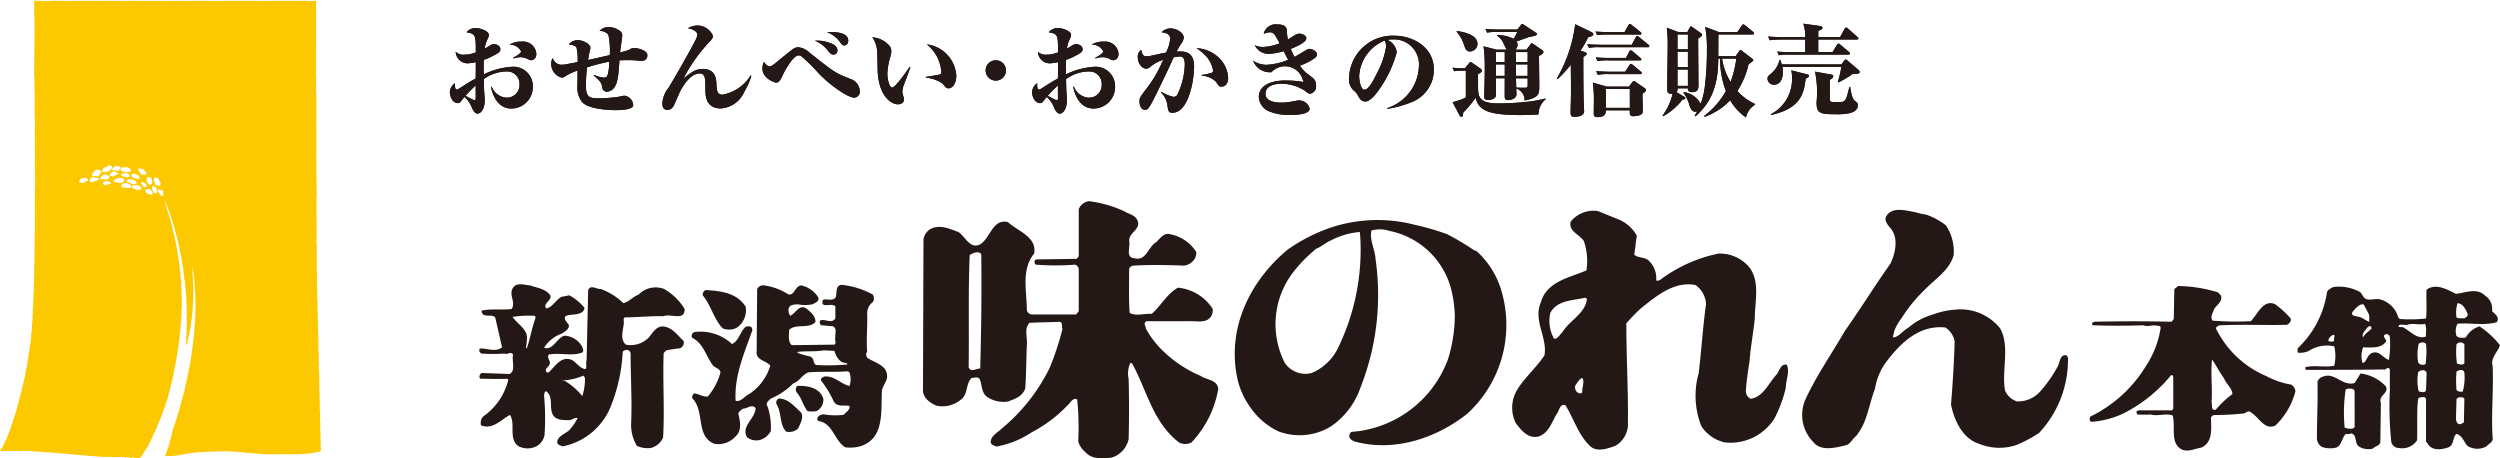 <svg xmlns="http://www.w3.org/2000/svg" viewBox="0 0 240 44"><g id="logo03" transform="translate(-980.557 -2404.128)"><g id="グループ_4" data-name="グループ 4" transform="translate(980.557 2404.128)"><g id="グループ_2" data-name="グループ 2" transform="translate(46.005 19.312)"><g id="グループ_1" data-name="グループ 1" fill="#231815"><path id="パス_2" data-name="パス 2" d="M1166.239 2424.466a6.708 6.708 0 011.864 1.013 4.459 4.459 0 01.757 2.869c-.4 1.461-1.762 2.262-2.771 3.319a14.1 14.1 0 00-2.219 2.721 4.674 4.674 0 00-.753 1.364c.049.2-.154.3-.05.5.546-.049.905-.654 1.41-.907a6.32 6.32 0 012.415-1.307 7.849 7.849 0 012.115-.456 4.883 4.883 0 014.328 1.817c.954 1.812.106 3.975.457 5.946a1.866 1.866 0 001.157 1.052 2.873 2.873 0 002.216-.958 12.561 12.561 0 001.662-2.364c.249-.407.2-1.211.856-1.114l.15.2a10.281 10.281 0 01-2.77 7.255 12.725 12.725 0 01-2.162 1.155 5.109 5.109 0 01-3.574-.1c-1.613-.5-2.42-2.261-2.723-3.776.156-1.861.3-4.129.35-6.043a1.968 1.968 0 00-.9-1.358c-2.468-.247-4.226 1.411-5.64 3.272a5.842 5.842 0 00-1.108 2.621c-.6 1.508-.7 3.173-1.815 4.533-.407.3-.555.852-1.108.91-1.007.244-2.315.548-3.017-.356a3.7 3.7 0 01-.757-4.028c1.061-2.315 2.516-4.383 3.826-6.649 1.464-2.061 2.822-4.275 4.333-6.4.5-1 .846-2.518 0-3.466-.252-.307-.56-.66-.408-1.067.557-1.007 1.865-.6 2.772-.447a6.491 6.491 0 001.108.244" transform="translate(-1027.313 -2423.169)"/><path id="パス_3" data-name="パス 3" d="M1120.218 2426.333a24.627 24.627 0 012.62 1.558l.2.053a8.277 8.277 0 012.463 4.03 11.551 11.551 0 01-3.366 11.629c-3.026 2.372-7.054 3.68-10.83 2.622-.2-.107-.5-.25-.459-.556a.441.441 0 01.208-.353 10.678 10.678 0 009.269-7 14.264 14.264 0 00.647-4.123 11.6 11.6 0 00-.347-2.568 7.684 7.684 0 00-5.893-5.593 3.035 3.035 0 00-1.765-.047c-.2.957.354 1.808.4 2.769a24.2 24.2 0 01-1.461 12.336 7.4 7.4 0 01-2.866 3.726 5.777 5.777 0 01-4.991.457 6.809 6.809 0 01-2.714-2.321 7.587 7.587 0 01-1.207-2.619c-1.109-4.885 1.16-9.512 4.832-12.54a16.488 16.488 0 014.173-2.111 14.231 14.231 0 017.965-.251 24.709 24.709 0 013.119.9m-8.359-.2a7.158 7.158 0 00-2.768.8c-.5.2-.91.6-1.414.8a13.713 13.713 0 00-2.264 2.318 8.19 8.19 0 00-.756 8.659 2.4 2.4 0 002.57.96 4.946 4.946 0 002.568-2.475 21.575 21.575 0 002.112-10.422z" transform="translate(-1027.313 -2423.169)"/><path id="パス_4" data-name="パス 4" d="M1089.2 2424.115c.459.307 1.063.351 1.31.91.356.855-.851 1.158-.8 1.962.146.5-.4 1.614.5 1.661 1.157.3 1.307-1.11 2.114-1.558.35-.354.754-.907 1.258-.757a3.806 3.806 0 012.568 1.714 1.1 1.1 0 01-.3.851 1.436 1.436 0 01-.856.46c-1.464-.056-3.276-.1-4.837 0a.477.477 0 00-.45.3c0 1.358-.05 2.869.047 4.23.554.35 1.461.046 2.118.1.954-.851 1.407-1.858 2.514-2.515a4.465 4.465 0 013.326 2.016 1.007 1.007 0 01-.15.753c-.454.707-1.464.4-2.168.453h-4.029c-.354.206-.05.454-.05.708a8.609 8.609 0 001.667 2.168 11.743 11.743 0 003.573 2.365c.553.4 1.608.347 1.708 1.254a9.965 9.965 0 01-2.566 5.139 1.288 1.288 0 01-1.21 0c-2.521-1.964-3.069-4.983-4.48-7.551-.05-.057-.154-.106-.2-.057a2.453 2.453 0 00-.15 1.514 111.8 111.8 0 010 5.791 2.4 2.4 0 01-1.619 1.759c-.955.1-1.9.2-2.562-.552a1.969 1.969 0 01-.658-1.006 26.785 26.785 0 00-.1-4.029c-.449-.2-.65.355-.954.6a13.314 13.314 0 01-3.429 2.571 9.052 9.052 0 01-3.372 1.359c-.2-.1-.5-.155-.55-.4 0-.656.7-.956 1.1-1.36a17.593 17.593 0 004.582-5.838 28.681 28.681 0 001.211-3.681c-.1-.2.053-.6-.254-.7-1.054.05-1.911.05-2.921.1-.55.6-.15 1.41-.25 2.22-.053 1.2-.053 2.813-.148 4.077-.253.754-.96 1-1.663 1.258a2.817 2.817 0 01-2.012-.452c-.554-.406-.461-1.163-.707-1.714-.206-.249-.454-.1-.761-.1-.549.5-.349 1.408-.9 1.965a2.772 2.772 0 01-2.47.7c-.6-.249-1.258-.7-1.306-1.412l.048-14.546a1.435 1.435 0 01.6-.96c.91-.554 1.966-.044 2.773.256.657.451 1.056 1.608 2.016 1.205 1.058-.6 1.208-2.518 2.719-2.168.907.857 2.818 1.414 2.515 3.025-1.258 1.511-.7 3.624-.7 5.437a.533.533 0 00.45.405h4.283l.25-.309v-4.073a.55.55 0 00-.35-.4 23.923 23.923 0 01-3.776 0 .316.316 0 01-.1-.358c0-.094.152-.146.25-.146l3.776-.054.2-.247v-4.536a1.262 1.262 0 01.96-.753 11.336 11.336 0 013.37.953m-14.8 4.233c-.15 3.574-.048 7.2-.1 10.779.25.5.7.1 1.111.1.1-3.631.147-7.405.1-10.979-.259-.357-.854-.1-1.113.1" transform="translate(-1027.313 -2423.169)"/><path id="パス_5" data-name="パス 5" d="M1194.218 2431.918c.15.1.15.2.3.3.2.557-.4.907-.657 1.314-.1.35-.406.751-.149 1.106a27.943 27.943 0 003.676.051c.654-.657 1.206-2.17 2.362-1.611a9.529 9.529 0 011.469 1.357c.091.254-.16.5-.362.606-2.061.049-4.327-.055-6.489.049a.92.92 0 00-.351.252 9.484 9.484 0 004.877 4.631 7.821 7.821 0 002.371.807.816.816 0 01.4.652 6.983 6.983 0 01-1.916 3.276c-1.057.5-1.607-.855-2.414-1.308-.252-.152-.4.1-.606.149a28 28 0 01-2.918.152l-.251.2c0 1.009.251 2.364-.905 2.92-.607.095-1.263.448-1.867.2-1.2-.6-.6-2.161-.9-3.275-.6-.248-1.458.1-2.12-.1a9.649 9.649 0 01-1.307 0c0-.1-.053-.2-.053-.3l.208-.1h3.223l.1-.151v-3.072c-.052-.052-.052-.2-.2-.152a14.226 14.226 0 01-4.486 3.627 8.417 8.417 0 01-3.169.851c-.2-.046-.2-.349-.1-.5a12.819 12.819 0 005.386-4.937 9.075 9.075 0 001.36-3.574c0-.3-.352-.152-.5-.252-.41 0-.808.153-1.155 0q-2.424.078-4.835 0a.2.2 0 01-.1-.2l.2-.144c2.517-.054 4.979-.054 7.448 0l.2-.261.056-2.768c0-.2.246-.249.347-.4a13.711 13.711 0 013.832.607m-.56 6.44c-.15 1.312.054 2.772-.046 4.083.1.3-.1.85.4.751a9.194 9.194 0 011.606-1.508c-.048-.6-.6-.954-.808-1.511-.447-.6-.755-1.26-1.157-1.815" transform="translate(-1027.313 -2423.169)"/><path id="パス_6" data-name="パス 6" d="M1034.146 2432.206c.149.554-.758.751-.4 1.26.6-.1.9-.812 1.458-1.107l.754-.153a4.825 4.825 0 011.463 1.207c-.155 1.2-2.874.053-1.513 1.612.1.4-.357.654-.654.853a3.278 3.278 0 00-1.714 1.361c.857.3 1.21-.953 1.964-1.157a2.049 2.049 0 011.714 1.106c.048.151.148.352 0 .5-.957.4-2.167 0-3.225.206-.247.354.257.6.053 1-.1.2-.456.353-.3.659a.215.215 0 00.247.043c.607-.556 1.211-1.66 2.268-1.155.4.253.757.806 1.261.856.15-.3 0-.5.1-.856.05-2.316.1-4.43.15-6.745.252-.555.806-.05 1.2-.1a6.126 6.126 0 012.169 1.358c.549-.1.954-.651 1.459-.8a2.276 2.276 0 012.468-.553 5.554 5.554 0 011.964 1.916c.04 1.207-1.407.4-2.014.7-1.164-.044-2.471.108-3.73.108-.2.1-.047.454-.1.606-.045.6-.4 1.5.206 2.01a2.4 2.4 0 002.215-.705c.4-.5.8-1.206 1.564-1.006.751.154 1.21.857 1.764 1.358a.6.6 0 01-.356.707 12.193 12.193 0 00-1.305.2l-.256.25c-.1 2.718.1 5.343-.053 8.106a1.752 1.752 0 01-1.161 1.009 2.489 2.489 0 01-1.356-.2 3.883 3.883 0 01-.553-2.168c.1-2.162-.053-4.58-.053-6.744-.048-.151-.2-.3-.3-.3-.2 0-.4.051-.455.2a16.112 16.112 0 01-1.157 5.24 6.266 6.266 0 01-4.627 3.823c-.157-.1-.406-.1-.506-.347 0-.66.807-.863 1.157-1.217a4.478 4.478 0 00.8-1.158c-.3-.1-.553.253-.9.2-.551 0-1.258 0-1.514-.6-.3-.656.1-1.667-.6-2.168-.206 0-.156.254-.206.4a23.766 23.766 0 01.05 3.778 1.52 1.52 0 01-.91 1.159 1.887 1.887 0 01-1.655-.1c-.908-.756-.2-2.168-.757-2.969-.859.451-1.661 1.455-2.774 1a.892.892 0 01.207-.85 6.246 6.246 0 001.512-1.514 6.164 6.164 0 00.9-2.011l-.106-.1c-.9.053-1.658 0-2.558 0-.158-.05-.106-.3-.058-.4l.153-.152 2.676.1c.648-.3.194-1.261.35-1.862-.206-.356-.563.047-.807-.1a16.416 16.416 0 01-2.219 0c-.095-.053-.253-.154-.2-.3-.1-.154.106-.154.147-.2.708.049 1.466.352 2.02-.1l-.658-2.868c-.351-.406-1.261.154-1.308-.659.957-.2 1.861-.045 2.87-.147.454-.6-.255-1.308.1-1.965s1.107-.349 1.711-.3c.651.248 1.458.3 1.915.955m-1.467 1.962a10.158 10.158 0 00-2.159.1c.3.454.907.86 1.2 1.361.351.5.107 1.108.107 1.662a.108.108 0 00.1-.1c.3-.9.453-1.91.807-2.821zm4.636 5.739a5.436 5.436 0 01-1.964.454v.048c0 .052.052 0 .1-.048a6.416 6.416 0 011.767 1.509 5.154 5.154 0 00.251-1.762z" transform="translate(-1027.313 -2423.169)"/><path id="パス_7" data-name="パス 7" d="M1065.108 2432.152a.688.688 0 010 .7 1.313 1.313 0 00-.551 1.057c.047 1.26-.1 2.571 0 3.726-.153.153-.1.354 0 .557.7.5 1.965.7 1.915 1.866-.05.452-.4.8-.5 1.3-.1 1.966.253 4.481-1.914 5.287a3.468 3.468 0 01-1.609.151c-1.056-.658-1.16-2.26-2.518-2.515-.05 0-.2-.1-.156-.2 0-.3.3-.4.556-.457a6.586 6.586 0 001.966.056c.2-.253.656-.456.553-.857-.5-.1-1.207.147-1.513-.453a9.778 9.778 0 00-1.2-1.965c-.1-.25.15-.306.306-.4.955-.1 1.555.7 2.412.907a1.954 1.954 0 000-1.311l-.15-.1c-1.307.1-2.518 0-3.776.1-.606.207-.861.858-1.464 1.062a6.723 6.723 0 01-2.161 1.458c-.206.2-.554.459-.31.756a6.135 6.135 0 01.31 2.365 1.76 1.76 0 01-1.059.857 1.482 1.482 0 01-1.209-.252c-.651-1.058.807-1.812.807-2.817-.357-.406-.807.049-1.161.049a1.094 1.094 0 00-.5.455c.15.651.4 1.655-.256 2.212a2.208 2.208 0 01-2.058.71c-1.815-.76-.858-3.124-2.113-4.385a.486.486 0 01.2-.452c.451.051.806.348 1.307.3a6.015 6.015 0 001.213-2.316c-.055-.349-.458-.4-.709-.649-.7-.911-.9-2.112-2.009-2.668a.38.38 0 01.245-.555 4.428 4.428 0 013.579 1.155c.656-.3.753-1.155 1.31-1.659.2-.053.45-.1.6.1l.052.207c-.755 2.16-1.762 4.38-1.615 6.795.509.152.86-.455 1.32-.653a4.986 4.986 0 002.009-2.718c-.407-.506-1.409-.506-1.312-1.364l.051-5.991a.637.637 0 01.662-.348 5.648 5.648 0 012.312.852c.6.2.654-.808 1.257-.852a2.626 2.626 0 011.612 1.108c.2.4-.251.55-.51.7a3.436 3.436 0 01-1.456 0c-.3.053-.755 0-.85.408a.877.877 0 00.146.7c.505-.2.8-1.057 1.458-.757.408.3 1.005.757.961 1.363-.654.7-1.914.1-2.521.756 0 .452-.147 1.1.252 1.459l4.084-.05c.25-.15 0-.454.1-.709-.05-.354.2-.855-.253-1.056l-1.157-.1c-.05-.143-.148-.3-.05-.451.45-.2 1.113.357 1.46-.2v-1.16c-.347-.4-1.46.3-1.207-.607.347-.2.954.2 1.257-.3.1-.406-.05-1.108.554-1.159a7.9 7.9 0 013.019.952m-16.007-.449c-.3.047-.354.3-.354.5.805.954 1.058 2.268 1.912 3.169a1.578 1.578 0 001.361-.052 2.03 2.03 0 00.857-2.012c-.857-1.358-2.368-1.5-3.776-1.608m11.28 5.79c-.807.147-1.718.049-2.522.147v.1a10.01 10.01 0 001.212.35c.4.153.244.608.547.808a19.591 19.591 0 003.028-.051c.05 0-.1-.149-.2-.149-.556 0-.91-.658-1.056-1.159zm-2.574 3.421a.547.547 0 00-.049.6c.506.555.608 1.261 1.059 1.816a2.723 2.723 0 00.854 0 1.219 1.219 0 00.656-1.211c-.347-1.055-1.563-1.259-2.52-1.209m-1.764 1.209a.43.43 0 00-.2.553c.507.807.253 1.911.914 2.619a1.227 1.227 0 001.153-.3c.2-.451.55-1.014.3-1.514-.654-.6-1.257-1.36-2.17-1.36" transform="translate(-1027.313 -2423.169)"/><path id="パス_8" data-name="パス 8" d="M1152.844 2438.874c-.551-.153-.707.551-.954.9-.8.855-1.307 2.211-2.528 2.368a.834.834 0 01-.447-.8c.05-.858.206-1.917.353-2.827.094-1.356.358-2.666.5-4.073 0-1.614.507-3.426-.454-4.837a3.7 3.7 0 00-3.02-1.407 14.132 14.132 0 00-5.243 2.258c-.248.154-.5.459-.748.31a2.313 2.313 0 00-.7-1.87c-.4-.4-1.056-.248-1.413-.595.1-.557.15-1.211.253-1.817a3.538 3.538 0 00-1.61-1.5l-2.118-.864a2.819 2.819 0 00-2.619 1.008c-.253.907.808 1.21 1.261 1.864a5.914 5.914 0 01.251 2.822c-1.609.7-3.826 1.057-4.38 3.074-.753 1.758.653 3.369.349 5.078-.748 1.166-2.009 2.214-2.717 3.478a3.344 3.344 0 00-.045 3.021c.5.658 1.154 1.515 2.157 1.306 1.009-.3 1.314-1.405 1.77-2.163.248-.253.294-1.054.849-.852.812 1.306 1.213 2.817 2.364 3.925.66.607 1.613.253 2.376 0a2.408 2.408 0 001.255-1.914c.05-3.272-.15-6.644-.15-9.867a17.06 17.06 0 011.361-1.41c1.508-1.209 3.222-2.666 5.284-2.268a2.4 2.4 0 011.007 1.815c-.3 2.169-.452 4.531-.706 6.649a7.95 7.95 0 00.254 5.081 3.616 3.616 0 002.261 1.563 5 5 0 004.74-2.268 12.435 12.435 0 001.108-2.969c0-.757.4-1.507.1-2.214m-19.635 2.616a.257.257 0 01-.35.1.6.6 0 01-.308-.758c.2-.251.355-.6.658-.7.254.4-.055.907 0 1.359m-1.914-5.738c-.257.2-.457.7-.811.6a3.531 3.531 0 01-.347-2.468c.7-1.26 2.165-1.16 3.372-1.46l.15.149c-.2 1.407-1.658 2.012-2.364 3.175" transform="translate(-1027.313 -2423.169)"/><path id="パス_9" data-name="パス 9" d="M1220.594 2438.966c-.2-.755.5-1.313.714-1.968a8.5 8.5 0 00-1.965-1.81 2.23 2.23 0 00-1.311 1.058c-.253.057-.7.1-.907-.152a1.557 1.557 0 01.1-1.161c1.358-.1 2.572.206 3.773-.148.31-.453-.148-.756-.453-1.057a1.532 1.532 0 00-.7-1.513c-.755-.753-1.856-.25-2.769-.15-.8-.4-1.914-1.057-2.818-.4-.052.851.05 1.911-.052 2.767a13.463 13.463 0 01-2.517.047l-.147-.147a2.48 2.48 0 00-1.667-1.71c-.548-.2-1.308.246-1.66-.254l-.3-.45a4.177 4.177 0 00-2.619-.507c-.25.15-.556.254-.606.554a9.287 9.287 0 01-2.816 5.34v.4a1.911 1.911 0 001.055-.149 3.267 3.267 0 012.461-.454 3.83 3.83 0 010 1.866c-.953.2-1.916-.1-2.765.149a.177.177 0 00.1.247c2.52 0 4.89 0 7.408-.039.2.1.4-.357.6 0v2.056a31.759 31.759 0 00.144 4.941.783.783 0 00.759.549 1.707 1.707 0 001.714-.753c.046-1.31-.054-2.774.1-3.982.1-.151.3-.151.506-.151.147-.049.2.107.249.2v4.03l.2.3c.454.653 1.308.5 1.914.3s.408-.956.808-1.307c.547.147.707.754 1.057 1.158a1.8 1.8 0 001.815.05c.25-.3.7-.4.6-.907-.149-2.171.106-4.53 0-6.847m-3.369-5.994c.5 0 .807.6.957 1.01.1.25-.2.35-.3.45-.254-.05-.553.047-.756-.1a3.055 3.055 0 01.1-1.36m-11.837 3.625a.709.709 0 01-.554 0c-.043-.249.256-.5.46-.6.248 0 0 .4.094.6m3.582-1.211c-.25.308-.607.454-.81.86-.151-.252.1-.552.3-.809.1-.15.456-.5.509-.051m-1.814-1.607c.3-.306.6-.758 1.055-.7l.455.853c.15.251.054.6.1.812-.3-.054-.654-.408-1.005-.46-.253-.1-.854-.048-.6-.5m3.472 4.63c-.6-.2-.907-.958-1.658-.651-.456.2-.456.857-.86.954a2.247 2.247 0 01.05-1.511c.757 0 1.761.154 2.214-.6 0-.2-.453-.5-.045-.657.243-.046.4.106.4.363a9.321 9.321 0 01-.1 2.106m3.521.405a.7.7 0 01-.548 0l-.154-.149a4.3 4.3 0 01.053-1.814c.146-.154.6-.2.7.05a7.9 7.9 0 01-.053 1.913m-2.217-3.574a.523.523 0 01-.394-.052c.1-.3.6-.1.851-.15.556-.205 1.16.049 1.711-.1.2.406.049.811.1 1.211-.853.353-1.509-.554-2.27-.9m2.27 6.043c-.1.353-.5.146-.7.146a4.506 4.506 0 01-.053-1.857c.2-.21.653-.31.807.044zm2.923-4.382a.47.47 0 01.756 0v1.811c-.209.254-.506.05-.707.05a7.683 7.683 0 01-.049-1.861m.707 7.5c-.16.054-.2.154-.354.154-.3.052-.353-.251-.406-.454l.053-1.913a.337.337 0 01.25-.2c.2 0 .4-.049.506.151zm-.106-2.97a.635.635 0 01-.6-.146 10.155 10.155 0 010-1.764c.2-.157.654-.3.756.1a5.2 5.2 0 01-.155 1.813" transform="translate(-1027.313 -2423.169)"/><path id="パス_10" data-name="パス 10" d="M1210.374 2440.976a3.963 3.963 0 00-2.461-1.262l-.557.912c-1.211.35-1.914-1.1-3.072-.6a.722.722 0 00-.5.5c.048 1.818-.05 3.576-.05 5.438a.962.962 0 00.507.809 2.435 2.435 0 001.355.049c.553-.255.506-.909.907-1.31a1.079 1.079 0 00.557-.049c.553.2.247.9.7 1.257a1.749 1.749 0 001.355.2c.209-.247.661-.247.708-.651l.049-3.726c-.254-.756.757-.9.5-1.561m-3.018 3.883c-.2.246-.653.144-.958.049a14.834 14.834 0 01.1-3.678.983.983 0 01.754 0l.1.149z" transform="translate(-1027.313 -2423.169)"/></g></g><g id="グループ_3" data-name="グループ 3"><path id="パス_11" data-name="パス 11" d="M1011.358 2447.274l.022-.111h-.044l.022-.092a.035.035 0 01-.022-.043h.022v-.022h-.022v-.091h.022a4.689 4.689 0 01-.022-.134h.022c.018-.073-.03-.11-.022-.156h.022c0-.047-.022-.044-.022-.044a.389.389 0 01.022-.2h-.045l.023-.067h.022l-.022-.021v-.113h-.023l.023-.156h-.023c0-.031.018.009.023-.022l-.023-.135h.023a2.85 2.85 0 01-.023-.088.425.425 0 01.023-.044c-.005-.032-.029.007-.023-.023h.023c0-.047-.023-.045-.023-.045l-.022-.333h.022c0-.031-.04-.039-.022-.092l.045-.021-.023-.022v-.088h-.022v-.023h.022v-.134h-.022v-.022h.022v-.247c-.006-.014-.053-.011-.044-.045.015-.006.03-.014.044-.021.015-.068-.062-.086-.044-.18h.022c0-.03-.019.01-.022-.022l.022-.2h.022a1.809 1.809 0 01-.044-.179h.022v-.066h.022v-.022h-.022v-.269c-.007-.016-.06 0-.044-.066l.044-.022c.015-.062-.034-.046-.044-.067s.037-.055.022-.113h-.022v-.087h.022c0-.032-.02.008-.022-.022s.015-.045.022-.069a.037.037 0 01-.022-.044.06.06 0 00.022-.066h-.022v-.091s.029 0 .022-.044h-.022l.022-.022-.022-.022c0-.026.037-.072.022-.135 0-.007-.028-.005-.022-.043h.022v-.022h-.022v-.069h-.022a.036.036 0 01.022-.044c.008-.052-.022-.066-.022-.066l.022-.134h-.022v-.09h.022c.008-.051-.043-.084-.022-.157h.022v-.133h-.022v-.023a.06.06 0 00.022-.066h-.022l.022-.179h-.022l-.023-.067.045-.021c-.005-.034-.044-.044-.045-.045l.023-.112h-.023a.041.041 0 01.023-.044 7.644 7.644 0 01-.023-.135l.045-.022a3.632 3.632 0 01-.022-.111h-.023c-.007-.038.021-.04.023-.046v-.245s-.029 0-.023-.045h.023c-.016-.066-.03-.135-.045-.2h.022v-.157h.023l-.023-.112h-.022l.022-.2v-.045h-.022c0-.043.053-.171.022-.247l-.044-.021.044-.2-.044-.022c-.007-.026.038-.111.022-.179h-.022l.022-.09h-.022v-.067h.022v-.022h-.022v-.134h.044v-.021c-.043 0-.015-.059-.022-.091h-.022v-.022h.022v-.066h.022v-.022h-.022a.44.44 0 00-.044-.045.032.032 0 010-.027.033.033 0 01.021-.017l-.022-.044.022-.157s-.029 0-.022-.044h.022l-.022-.113h.022v-.044h.022l-.022-.112h-.022c-.016-.055.02-.082.022-.111s-.034 0-.022-.044h.022l.022-.157h-.022v-.112c-.007-.018-.047-.009-.044-.045h.044c0-.038-.043-.038-.044-.044l.022-.112h-.022a.037.037 0 01.022-.045l-.022-.088h.022v-.092h-.022v-.021l.022-.066h-.022c-.005-.033.015.008.022-.022l-.022-.269a.436.436 0 00.022-.2h-.022v-.112h-.023c-.006-.038.021-.038.023-.044v-.291l-.023-.156h.023l-.023-.178h.023l-.023-.358h-.022l.022-.113h-.022c-.01-.051.022-.065.022-.065a1.7 1.7 0 00-.022-.066h.022v-.113h-.022c0-.028.033-.036.022-.089 0-.006-.028-.008-.022-.045h.022l-.022-.269h.022l-.022-.268s-.03-.006-.022-.045h.022v-.044h.022a1.7 1.7 0 00-.022-.066h-.022c-.025-.08.029-.149.022-.2h-.022c-.005-.037.022-.043.022-.043l-.022-.044h.022v-.113h-.022c-.013-.052.025-.06.022-.09h-.022v-.088h.022l-.044-.357h.022l.022-.067-.044-.022.022-.044h-.022v-.135h.022a.037.037 0 00-.022-.044l.022-.043-.022-.069c.011-.017.029 0 .022-.044h-.022v-.026c.008-.016.028 0 .022-.045h-.022v-.022h.022v-.091h-.022l.022-.044h-.022c-.007-.05.052-.125.022-.2l-.044-.022.022-.044H1011v-.157h.022v-.022H1011v-.09h.022v-.023H1011c0-.052.043-.1.022-.178H1011a.677.677 0 01.022-.245H1011c0-.053.035-.082.022-.156H1011v-.023h.022l-.022-.066.044-.022c.006-.03-.065-.06-.067-.067l.023-.134h-.023v-.022a.391.391 0 01.045-.021c.014-.064-.039-.052-.045-.069v-.09h.023c.013-.055-.021-.082-.023-.111h.023c0-.051-.047-.087-.023-.158a.469.469 0 00.045-.022c.006-.032-.043-.031-.045-.044a.506.506 0 00.023-.111l-.023-.067.045-.023c.014-.062-.039-.05-.045-.066v-.022h.023l-.023-.067c.016-.027.02.009.023-.022-.01-.016-.032 0-.023-.044h.023c.023-.1-.035-.152-.045-.2s.038-.082.022-.156c0 0-.028-.006-.022-.044h.022v-.156a.061.061 0 01-.022-.067h.022v-.157h.023v-.022h-.023v-.089h-.022v-.223h.022l-.022-.09h.022l-.022-.134h.022l.023-.112h-.045l.022-.245s-.031-.009-.022-.066h.022l-.022-.046.022-.066c-.005-.03-.02.01-.022-.022a.294.294 0 01.022-.088h-.022l.022-.067h-.022c-.006-.044.022-.044.022-.044l-.022-.135h.022c.006-.042-.022-.044-.022-.044-.01-.054.022-.058.022-.09l-.022-.067h.022l-.022-.044h.022l-.022-.112c0-.056.042-.119.022-.2 0-.007-.027-.007-.022-.046a.053.053 0 00.022-.065h-.022v-.09h-.022l.022-.178h-.022l.022-.135h-.022v-.112h.022v-.067h.022c0-.03-.062-.046-.044-.133h.022l-.022-.09s.026 0 .022-.044-.026.008-.022-.023h.022v-.09l-.022-.066h.022l-.022-.09a.053.053 0 00.044-.045l-.044-.022.022-.088a.041.041 0 01-.022-.046h.022v-.112h-.022c-.007-.038.021-.038.022-.044.018-.081-.032-.15-.022-.2h.022c.017-.075-.028-.14-.022-.179h.022v-.044c0-.031-.026.009-.022-.022h.022v-.291a.031.031 0 00.022-.044l-.044-.022a.688.688 0 00.022-.2h-.022l.022-.067h-.022v-.09h.022v-.088l-.022-.044h.022v-.067l-.022-.067h.022l-.022-.044.022-.335h-.022l.022-.4h-.022a.057.057 0 01.022-.067l-.022-.089s.033-.015.022-.066a.037.037 0 01-.022-.045h.022a9.616 9.616 0 00-.022-.178h.022v-.022h-.022c0-.041.022-.045.022-.045l-.022-.067h.022l-.022-.112c-.008-.039.039-.083.022-.156 0 0-.029 0-.022-.044h.022v-.022l-.022-.067h.022v-.022h-.022a.038.038 0 01.022-.044l-.022-.067h.022c.033-.13-.014-.3.022-.4h-.044v-.113c0-.008.043-.006.044-.043l-.044-.023.022-.09h-.022c0-.029.032-.037.022-.089a.038.038 0 01-.022-.045h.022v-.156h-.022l.022-.113h-.022l.022-.043c.006-.058-.018-.08-.022-.113l.022-.246a37.65 37.65 0 00-.022-.335h.022c0-.034-.04-.029-.044-.044a.527.527 0 00.022-.178h-.022a.038.038 0 01.022-.045l-.022-.045v-.022h.022c.02-.084 0-.184.022-.245h-.044a.355.355 0 00.022-.178.057.057 0 01-.022-.067h.022v-.112h-.022c0-.036.035-.025.044-.044-.005-.038-.04-.034-.044-.045 0-.031.018.009.022-.022v-.134c-.007-.031-.026.009-.022-.022a.037.037 0 00.022-.045c0-.031-.026.009-.022-.022s.02.009.022-.022-.015-.044-.022-.067h.022v-.066h-.022l.022-.067c.005-.057-.022-.067-.022-.067v-.111h.022l-.022-.067a.222.222 0 00.044-.044h-.044v-.09h.022a.04.04 0 00-.022-.046.041.041 0 01.022-.043l-.022-.09h.044v-.023h-.022l-.022-.066h.044a.169.169 0 01-.044-.112.062.062 0 00.022-.067h-.022v-.157h.022v-.088h.022l-.022-.134h-.022a.04.04 0 01.022-.045c.005-.048-.041-.1-.022-.179h.022a2.262 2.262 0 01-.022-.088s.032-.015.022-.067a.034.034 0 01-.022-.044h.022v-.09h.022v-.022h-.022v-.066h-.022l.022-.067h.022c-.005-.034-.043-.042-.044-.044v-.067h.022v-.022h-.022l.022-.088s-.031-.016-.022-.068h.022a.721.721 0 01-.022-.224h.022l-.022-.067s.028-.006.022-.043a.035.035 0 01-.022-.045h.022l.022-.067-.044-.021.022-.067h-.022v-.045h.022v-.022h-.022v-.134h.022v-.157h-.022c-.008-.044.042-.083.022-.156h-.022v-.112c0-.006.028-.006.022-.044a.058.058 0 01-.022-.067h.022v-.047h-.022v-.134h.044l-.022-.044h-.022l.022-.224c0-.008-.029 0-.022-.044a.039.039 0 00.022-.044.058.058 0 01-.022-.068l.044-.022c.024-.073-.032-.069-.044-.09l.022-.067h-.022v-.022h.022l-.022-.357h.022v-.066h-.022l.022-.067a.034.034 0 01-.022-.044h.022v-.223l-.022-.112h.022v-.022h-.022l.022-.135h.022c-.006-.035-.033-.023-.044-.044l.022-.045h-.022v-.088a.061.061 0 00.022-.067.034.034 0 01-.022-.044h.022v-.09h-.022v-.044h.022c.009-.051-.026-.062-.022-.09h.022a5.34 5.34 0 01-.022-.156c0-.007.03-.007.022-.045h-.022v-.09h.022v-.312h-.022l-.023-.135h.045v-.022h-.022v-.312h-.023c0-.032.021.009.023-.022v-.045h-.023v-.134h.023l-.023-.112s.033-.014.023-.067h-.023v-.022h.023v-.134l-.023-.067h.023l-.023-.088h.023v-.09h.022v-.022h-.045l.023-.067a.056.056 0 01-.023-.066h.023v-.067h.022v-.022h-.022l-.023-.269h.023v-.022h-.023c.008-.022.015-5.031.023-5.051a.037.037 0 01-.023-.044h.023l-.023-.113h.023a.179.179 0 00.022-.089h-.045l.023-.067a.034.034 0 01-.023-.044h.023v-.045h.022c0-.037-.044-.04-.045-.044a.034.034 0 010-.027.033.033 0 01.021-.017l-.023-.112h.023v-.179h-.023v-.022h.023c0-.041-.023-.044-.023-.044-.008-.044.016-.031.023-.045v-.022h-.023v-.134h.045a5.35 5.35 0 01-.022-.134h-.023l.023-.067a.035.035 0 01-.023-.045h.023l.022-.066c-.01-.02-.043-.007-.045-.044l.045-.023c.006-.03-.016.009-.022-.022l-.023-.29h.023l-.023-.112a.057.057 0 00.045-.045c-.017-.027-.063-.01-.045-.089h.023v-.067c.006-.03.02.009.022-.022h-.022a.2.2 0 01-.023-.089h-.266v.022l-.066-.022v.022h-.089v-.022c-.081-.021-.145.025-.2.022l-.044-.022v.022h-.111v-.022c-.053-.013-.1.025-.111.022v-.022h-.067v-.022l-.266.022v.022c-.081.021-.143-.051-.2-.044v.022h-.244v.011l-.032-.011v.012l-.035-.012v.022a.157.157 0 01-.053-.018h-.018l-.062-.02v.02h-.066v.014h-.028c-.028-.011-.03-.049-.061-.041l-.022.044h-.045v-.044c-.037.007-.064.015-.087.02l-.022.006a.174.174 0 01-.055 0v-.006h-.036l-.031-.009v-.013h-.035l-.231.019v.008h-.1a.2.2 0 00-.1-.03v.022h-.244v.022l-.066-.022v.022l-.134-.044v.022h-.066v.022c-.06.011-.05-.054-.089-.044l-.023.044h-.043v-.044c-.127.026-.14.051-.267 0v.044c-.205-.034-.616 0-.733-.022l-.288.022v-.022h-.022v.022a.043.043 0 01-.044-.022c-.032 0 0 0-.023.022-.043 0-.044-.022-.044-.022-.054-.011-.057.021-.089.022v-.022l-.044.022v-.022h-.023c-.031 0-.035.033-.088.022v-.022l-.133.022v-.022c-.042-.006-.045.022-.045.022h-.089v-.022l-.2.022s-.01-.088-.021-.044l-.023.044-.044-.022c-.005 0-.007.03-.044.022a.065.065 0 00-.067-.022v.022c-.038 0-.129-.043-.2-.022a1.606 1.606 0 01-.422 0l-.066-.022-.022.044c-.031 0-.037-.035-.089-.022a.061.061 0 01-.067.022v-.022h-.022a.033.033 0 01-.044.022v-.022l-.222-.022v.044l-.133-.022c-.005 0-.007.031-.045.022v-.022l-.066-.022v.022h-.134v.022h-.022v-.022h-.266v.022h-.022l-.022-.044c-.032 0 .008.017-.023.022h-.066v.022h-.022v-.022h-.067v.022l-.089-.022s0 .029-.044.022v-.022c-.04 0-.044.022-.044.022l-.111-.022v.022h-.023v-.022h-.066v-.022h-.023v.022h-.133v.022h-.022v-.022h-.177v.022l-.066-.022a.061.061 0 01-.068.022v-.022l-.155.022a.263.263 0 00-.044-.044v.044l-.2-.022v.022h-.022v-.022h-.023a.035.035 0 01-.043.022.047.047 0 00-.045-.022l-.045.022v-.022h-.043l-.112.022v-.022h-.022v.022l-.111-.022v.022h-.089v-.022h-.022v.022l-.133-.022a.036.036 0 01-.045.022v-.022l-.466.022c-.008 0-.006-.043-.044-.044v.022h-.045v.022l-.066-.022v.022h-.022v-.022l-.133.022v-.022h-.2v-.022h-.022v.022H1000v.022c-.054.016-.082-.019-.111-.022a.048.048 0 00-.044.022l-.2-.044v.044h-.178v-.022h-.021v.022l-.067-.022a.057.057 0 01-.067.022c-.018-.006 0-.055-.066-.044v.022h-.089v.022c-.061.01-.046-.051-.089-.044v.022h-.133v.022h-.022v-.022l-.222.022v-.022l-.178.022v-.022a.061.061 0 00-.066.022l-.133-.022-.045.022v-.022h-.111l-.089.022v-.022l-.088.022v-.022h-.222v.022l-.089-.022h-.067v.022a.276.276 0 01-.133-.022v.022l-.066-.022v.022l-.289-.022v-.022l-.133.044v-.022l-.111.022v-.022l-.222.022v-.022a.039.039 0 00-.044.022l-.133-.022-.245.022v-.022l-.133.022v-.022c-.037 0-.044.022-.044.022l-.067-.022a.033.033 0 01-.044.022v-.022h-.039v-.022c-.034 0-.043.044-.044.044-.027.008-.044-.022-.044-.022h-.023v.022l-.066-.022v.022h-.023v-.022l-.688.022v-.022h-.178c-.006 0-.006.03-.044.022v-.022h-.156v.022h-.088v-.022l-.222.022v-.022h-.045v-.022l-.066.022v.022a.038.038 0 01-.045-.022c-.043 0-.044.022-.044.022l-.244-.022c-.007 0-.007.029-.044.022v-.022l-.2.022v-.022h-.045v-.022c-.037 0-.033.039-.044.044l-.089-.044v.022c-.043 0-.03-.016-.044-.022h-.022l-.023.044c-.036.011-.086-.038-.155-.022v.022c-.036.007-.04-.021-.044-.022-.046-.009-.068.029-.089.022l-.022-.044h-.045v.044a.362.362 0 00-.177-.022.057.057 0 01-.066.022v-.022h-.023v.022h-.133v-.022h-.155v.022h-.112v-.022h-.088v.022l-.156-.022v.022l-.155-.022v.022l-.088-.022v.022l-.134-.022v-.022h-.022v.022h-.355v.022h-.089v-.022c-.08-.021-.149.032-.2.022v-.022l-.2-.022v.022h-.243v.022l-.178-.022s0 .029-.044.022v-.022l-.134.022v-.022h-.044v-.022c-.037 0-.041.043-.045.044l-.2-.022-.133.022v-.022h-.223v.022l-.066-.022h-.244v.022l-.133-.022a.037.037 0 01-.045.022v-.022h-.4c-.006 0-.007.029-.044.022v-.022h-.178v-.022h-.022l-.022.044a.036.036 0 01-.045-.022h-.089v.022c-.074.02-.138-.028-.177-.022a.062.062 0 01-.067.022v-.022l-.044.022-.045-.022a.034.034 0 01-.043.022v-.022h-.312v.022l-.11-.022v.022h-.023v-.022h-.067v-.022c-.035 0-.024.035-.043.044l-.067-.022s0 .029-.045.022a.06.06 0 00-.066-.022s0 .028-.045.022a.038.038 0 00-.044-.022v.022a.3.3 0 01-.133-.022v.022h-.155v-.022h-.09v.022a.057.057 0 01-.065-.022l-.235.022v-.022h-.01a.121.121 0 00-.072 0h-.008v.006c-.014 0-.028.011-.04.014v-.02h-.21a.129.129 0 00-.04 0h-.061v.011l-.032-.011v.016l-.03-.006a.072.072 0 00-.059-.01v.022h-.012v-.022h-.067v-.018a.026.026 0 00-.025.015.377.377 0 01-.163-.015h-.024v.022h-.074a.041.041 0 00-.028 0v.013l-.017.01a.393.393 0 01-.116-.023v.022h-.155v-.022h-.089v.022a.057.057 0 01-.066-.022l-.245.022v-.022c-.073-.017-.11.03-.155.022v-.022h-.155v.022c-.032 0 .009-.018-.023-.022-.066-.008-.054.017-.066.022l-.067-.022v.022c-.032 0-.035-.033-.088-.022v.022c-.047.006-.045-.022-.045-.022-.08-.018-.168.009-.222-.022h-.022v.022a.2.2 0 00-.155.045l.044.044-.022.112h.022v.066h-.044a.218.218 0 00.022.113h.022l-.022.044h.022v.09h-.022a.036.036 0 00.022.044l-.022.09h.022v.088h-.022v.023h.022c0 .044-.022.044-.022.044-.01.043.029.073.022.09l-.044.022c.024.025 0 .009.044.022v.045c-.009.02-.068.014-.044.088 0 .013.069.022.044.112h-.022l-.022.067h.022v.09h.022c.007.043-.022.044-.022.044-.016.073.03.112.022.157h-.022v.022h.022v.066h.022v.023h-.022l.022.222h-.022c-.02.076.028.138.022.179h-.022l.022.044s-.031.016-.022.067a.033.033 0 01.022.044c0 .016-.05 4.995-.044 5.031l.044.023c0 .031-.034.035-.022.088h.022v.022a.042.042 0 00-.022.045.036.036 0 01.022.045h-.022v.156h-.022c.005.038.038.032.044.044s-.014.045-.022.067h.022v.022h-.022v.067l.022.044a.039.039 0 00-.022.045h.022l-.022.312h.022a1.7 1.7 0 01-.022.066c-.007.067.015.053.022.067 0 .031-.036.055-.022.112a.064.064 0 01.022.067.065.065 0 00-.022.067h.022c.012.05-.027.063-.022.09h.022v.045h.022c.012.041-.017.032-.022.044v.022h.022l-.022.245h.022c.006.038-.022.045-.022.045l.022.134h-.022v.088h.022l-.022.067h.022v.022h-.022v.023l.022.044-.022.066h.022c.01.059-.022.067-.022.067v.245c0 .005.033.007.022.045l-.044.021.022.023v.088h-.022c0 .032.017-.008.022.023v.223h.022c.006.037-.022.044-.022.044-.007.044.015.03.022.045s-.014.044-.022.066h.022c-.014.1-.029.193-.044.291h.022v.09h.022c.011.042-.016.031-.022.044a.263.263 0 01.022.134c0 .006-.028.007-.022.044h.022c0 .061-.049.048-.044.091h.022l.022.111h.022c.012.043-.015.031-.022.045l.022.044a.061.061 0 00-.022.066h.022v.023h-.022a1.7 1.7 0 01.022.066h-.022v.022a.059.059 0 01.022.067c-.007.031-.027-.009-.022.022h.022v.179h-.022l-.022.134h.044v.112c-.088.037.036.123 0 .245h-.022c-.019.073.032.114.022.156h-.022v.179l.022.067h-.022v.248h.022l-.022.066a.062.062 0 01.022.067h-.022c-.022.083.032.2.022.247h-.022v.155h.022v.09h-.022v.156h-.022v.023l.044.022c.01.029-.022.045-.022.045v.021h.022c.005.042-.022.044-.022.044a.062.062 0 00.022.069l-.022.133c-.008.045.028-.008.022.023h-.022v.022h.022a.038.038 0 01-.022.044c-.005.044.022.045.022.045l-.022.134.022.134-.044.022c.025.025 0 .01.044.023v.134c0 .007-.027.006-.022.044a.038.038 0 01.022.044h-.022l.022.179h-.022v.045h-.022c0 .034.044.043.044.043a.036.036 0 01-.022.045.04.04 0 00.022.044c.005.038-.022.045-.022.045v.044h.022v.023h-.022l.022.111h-.022v.2h.022c.007.038-.041.1-.022.179h.022l-.022.134.022.157h-.022l.022.178h-.022l.022.357h.023v.066h-.023l.023.067-.045.023.045.244h-.023c0 .037.023.045.023.045v.044h-.023l.023.067h-.023a1.471 1.471 0 00.023.268h-.023v.09h-.022v.022h.022v.2h.023a.063.063 0 01-.023.066l.023.112c.008.037-.026-.009-.023.023a.033.033 0 01.021.017.034.034 0 010 .027l-.045.022.045.2h-.023v.066h-.02a.433.433 0 00.022.2c.014.053-.024.1-.022.111h.022l-.022.067c.006.031.027-.009.022.022s-.027-.009-.022.022h.022l-.022.09.022.067h-.022v.09s.025 0 .022.044l-.022.044h.022c0 .038-.022.045-.022.045v.044h.022c0 .029-.036.055-.022.112a.057.057 0 01.022.067h-.022v.424h.022v.09h-.022c-.011.048.024.1.022.112s-.05.011-.044.044h.022v.045h.022c.009.043-.042.162-.022.245 0 .007.03.007.022.045h-.022v.134h.022v.022h-.022v.179h.022l-.022.112h.022c.007.05-.048.082-.044.112h.022v.088h.022l-.022.135.022.066h-.022l.022.023v.022h-.022c-.006.054.018.056.022.089l-.022.224c-.008.075.021.218-.022.268.025.025 0 .009.044.022a7.452 7.452 0 01-.022.134c0 .006.03.008.022.044h-.022l.022.023a.043.043 0 01-.022.045.043.043 0 00.022.043l-.022.224h-.022c-.02.073.03.111.022.156h-.022v.2h.022v.067h-.022l.022.065h-.022v.091h.022c.013.055-.022.083-.022.111s.037.056.022.113h-.022v.088h-.022v.022l.044.022-.022.135h-.022v.022h.022v.312h.022v.023h-.022a1.245 1.245 0 00.022.379h-.044l.022.247s-.031.014-.022.066h.022c.006.042-.039.1-.022.178h.022l-.022.091h-.022c0 .03.034.035.022.088-.007.03-.03-.008-.022.022l.044.022a.062.062 0 01-.022.067c-.005.042.022.045.022.045l-.022.156v.4h-.022v.067h-.022c-.006.032.047.155.044.179h-.022v.245h.022l-.022.066h.022v.113h-.022l.022.065h-.022v.091h.022a.352.352 0 01-.022.177h-.022l.022.113a.062.062 0 00-.022.066h.022c.01.052-.022.067-.022.067l.022.134h-.022v.088l.022.046h-.022l.022.179h-.022l.022.133h-.022v.044h-.022c.006.045.014.09.022.134h-.022v.067h-.023v.023l.045.022v.088h-.022v.022h.022c.013.076-.029.116-.022.157h.022v.135h-.022v.087h-.023l.023.045h-.023v.091a.038.038 0 01.023.043h-.023v.179h.023v.157c-.015.007-.031.014-.045.022l.022.066c.008.022-.027-.008-.022.022a.036.036 0 01.022.044h-.022v.112h.022c.007.048-.041.083-.022.157h.022c-.005.042-.058.031-.044.088l.044.023c.01.037-.021.039-.022.044v.112h-.022c-.015.052.024.125.022.135h-.022v.066h-.023v.022h.022v.045h.022v.022h-.022c0 .043.014.029.022.045v.022h-.022v.088h-.022c-.026.086.029.248.022.292h-.022v.088h.022v.022h-.022v.135h-.023v.09h-.022v.022h.022v.066h.023v.023a.038.038 0 00-.023.044h.023l-.023.268h-.022v.045h-.022c-.014.067.069.076.044.156l-.044.022.022.067-.044.022c0 .055.043.016.044.044s-.02-.008-.022.022.015.029.022.045v.023h-.022v.065h-.022l.022.268h-.022v.045h-.022a.037.037 0 00.022.045l-.022.268-.045.022c-.025.074.05.07.045.113h-.023v.065h-.022a4.5 4.5 0 01.022.113h-.022v.09a.032.032 0 01.022.044c-.014.007-.029.016-.044.022l.022.134h-.022v.069h-.022c-.022.071.031.111.022.155h-.022v.09h-.023l.023.09h-.023v.09h-.022v.022a.033.033 0 01.021.017.035.035 0 010 .028h-.022v.066h-.021v.135c0 .007-.03 0-.023.044h.023v.021h-.023v.069h-.022v.222c-.035.12-.054.285-.089.4v.2h-.022l-.022.247h-.022v.111h-.023c-.013.049.03.069.023.089s-.03.015-.045.024c-.023.059.014.115.022.156h-.044l.022.112-.044.022.022.066a.423.423 0 01-.044.022l.022.134-.044.024.022.043c-.006.035-.042.038-.045.045-.019.048.02.062.023.09l-.045.022.022.067-.044.022v.2c-.015.006-.03.014-.044.021l.021.067h-.021v.135h-.045a.122.122 0 01.022.111h-.022v.09h-.022v.022c.005.031.031-.007.022.022h-.022v.069h-.022v.09h-.022v.065h-.023v.135h-.022v.134h-.022v.089h-.022v.067h-.023v.157c-.014.008-.029.014-.044.021l-.022.179h-.022v.09h-.023v.09h-.022c-.013.048.03.066.022.09l-.044.022.022.022-.022.111h-.044l.022.069h-.022v.09h-.022v.08h-.022v.045h-.023v.133l-.045.022.023.069-.045.022.022.066h-.022v.044h-.022l-.021.178h-.023v.069h-.022l.022.066h-.022v.045h-.022v.066h-.023v.112h-.022v.063h-.022v.045h-.022l.022.045c-.015.006-.029.014-.045.022v.134h-.011v.067h-.023l.023.043-.045.023.022.045-.044.022-.022.111h.022v.023l-.067.044.023.091h-.023v.066l-.044.021.022.069a1.26 1.26 0 00-.066.044c-.016.039.011.032.022.044l-.022.09h-.023v.066h-.022v.045l-.044.022.022.066a.425.425 0 01-.045.022v.112h-.022v.068h-.022v.043h-.022l-.022.179-.045.022.022.067a.362.362 0 01-.044.022v.066l-.044.023-.022.156a.429.429 0 01-.045.022c-.008.023.043.042.022.091a.326.326 0 00-.044.022v.112h-.022v.045a.439.439 0 00-.045.021l-.021.18a.274.274 0 00-.045.022v.066h-.022a.317.317 0 00-.044.2c-.045.014-.02 0-.045.023h-.023c.035.049.005.061 0 .134h-.043l-.023.157a.439.439 0 00-.045.022v.044h-.021c-.008.051-.016.1-.023.156l-.044.022a.662.662 0 00-.089.268h-.044l-.022.113h-.022v.044l-.045.022v.065h-.022v.069l-.045.022a2.769 2.769 0 01-.022.087l-.066.046-.023.111-.066.045v.044l-.045.022v.046h-.022l-.022.065h.133v.022h.022v-.022h.045v-.022l.066.044.022-.044.09.044v-.022h.044v-.022l.266.022v-.022l.066.022a.059.059 0 01.068-.022v.022h.088c.006 0 .007-.028.044-.022v.022l.289-.022v.022l.044-.022v.022c.037 0 .047-.014.084-.014 0-.007.05.014.05.007.044.007.062-.065.107-.059v.045h.022c0-.024.048-.028.1-.026l-.015.046h.133v.022h.022v-.022h.045v-.022l.066.044.022-.044.089.044v-.022h.045v-.022l.1.008v.012c.018 0 .012 0 .011-.01l.155.012v-.022l.066.022a.058.058 0 01.067-.022v.022h.088c.006 0 .008-.028.045-.022v.022l.237-.018.052.017.039.012.006-.012h.109v-.022l.038.057c.012.019.033-.027.06-.04h.029v.012a.183.183 0 010 .032h.022c0-.028.064-.027.122-.023l.008.014h.067v.023h.022v-.023l.066.023v-.015a.159.159 0 01.044-.009h.05l.013.027c.065.024.134-.022.18-.025h.02l.022.045h.089v.022l.067-.022h.133v.022l.168-.022.01.006v.038c.064-.01.1-.021.132 0 .018 0 .037-.016.061-.023l.06.02.012.024a.057.057 0 00.067-.021l.1.01.015.022a.038.038 0 00.032-.016h.053a.262.262 0 01-.022-.029h.006c.015.022.028.038.039.031s.014-.008.012-.019a.028.028 0 00.011-.012l.064.022v-.022h.022l.022.044h.067v.022h.022v-.022l.066.022v-.022h.034a.325.325 0 01.009.032l.063-.021.006.011.022.006v.005a.019.019 0 00.013-.005.408.408 0 00.118-.027l.047.011.016.031h.089v.023l.027-.009a.032.032 0 00.028-.009h.047a.036.036 0 01.006.014l.038-.014h.028v.014h.026v.007h.027l.15.017v.008h.029a.144.144 0 01.1 0c.027 0 .059-.042.111-.022.008.014.015.03.022.045a.058.058 0 00.067-.023s.184.018.2.023v.022c.031 0-.005-.006.022-.022.037.006.074.015.111.022a.061.061 0 01.067-.022v.022h.088v.022h.022v-.022c.044 0 .045.022.045.022l.066-.022a.466.466 0 01.022.045c.024.006.041-.033.09-.023v.023c.044-.009.088-.017.133-.023 0 0 0 .025.044.023s-.009-.023.022-.023l.023.045a.035.035 0 00.026 0 .033.033 0 00.017-.021c.044-.007.045.022.045.022l.067-.022v.022c.066.007.133.013.2.022v-.022a.036.036 0 01.044.022c.044-.009.089-.015.133-.022a.425.425 0 01.022.044c.052-.009.1-.015.156-.022v.022h.088v.022c.037.007.107-.044.178-.022v.022h.066c.03.01-.008.017.023.021v-.021h.022v.021l.178-.021v.021h.066v.023a.97.97 0 00.089-.023v.023h.111c.031-.006-.009-.024.022-.023v.023h.111v.023l.133-.023v.023h.2v.022h.022v-.022c.049 0 .044.022.044.022h.2v.023a.755.755 0 01.067-.023v.023c.022-.009.044-.016.066-.023v.023h.067v-.023c.048 0 .044.023.044.023h.111v.021h.311s0-.027.044-.021a.039.039 0 00.045.021.033.033 0 01.017-.021.033.033 0 01.027 0l.023.045c.037-.016.074-.03.111-.044l.021.044H991v-.023h.155v-.021h.022v.021l.111-.021v.021l.133.023.089-.023v.023c.054.009.058-.023.089-.023s-.009.016.022.023h.066v-.023c.041 0 .045.023.045.023a.062.062 0 00.066-.023.037.037 0 01.045.023l.089-.023v.023l.355-.023a.901.901 0 00.022.044c.052-.013.1-.029.156-.044a.48.48 0 00.022.044c.051.021.154.006.2.022v-.043l.222.043v-.043c.074.021.149.043.222.066h.022v-.023h.245c.03 0-.009-.025.022-.022v.022c.022.009.044.015.067.023v.023a1.641 1.641 0 01.177-.046v.023h.044v.023l.111-.023v.023a.042.042 0 00.045-.023c.031 0-.009.016.022.023h.089c.031-.039.03-.011.044-.023l.044-.066h.023l.022-.067a.601.601 0 01.044-.022v-.046h.022v-.043h.023c.037-.062-.021-.041.066-.066l.022-.067h.022l.023-.112h.022l.022-.067c.087-.025.029 0 .067-.067h.022v-.044h.022v-.043h.022v-.046h.023l.022-.066c.008-.021.029-.015.044-.022v-.045l.044-.022v-.044h.023l.022-.069a.248.248 0 00.044-.022c-.007-.013-.014-.03-.022-.043a.527.527 0 01.066-.022l.023-.135.044-.022.022-.066h.023v-.092l.088-.065v-.112c.023-.015.045-.029.067-.045v-.066l.044-.022v-.066h.023a.158.158 0 00.022-.09h.044v-.113l.044-.023v-.065h.023v-.066l.044-.023.022-.112.067-.044v-.022h-.022a.261.261 0 00.022-.091c.044-.013.019 0 .044-.022h.023v-.087h.022v-.046h.021v-.067a.349.349 0 00.045-.022.031.031 0 00-.022-.044c0-.036.036-.028.045-.044v-.069l.044-.021v-.044h.022l.022-.135.044-.022v-.089l.045-.023v-.069a.344.344 0 00.044-.021v-.044h.022v-.112l.067-.044-.022-.067h.044l.022-.135a.307.307 0 00.045-.022l.022-.156.045-.022a.167.167 0 000-.134h.044l.133-.425.044-.022v-.09h.023v-.043h.022v-.067h.022v-.09l.044-.022v-.091l.045-.022v-.088h.022l.022-.113-.022-.022a.428.428 0 00.044-.022v-.066h.023l.022-.156.044-.023v-.045h.023v-.09h.021v-.065h.023l.044-.223h.022v-.091h.022v-.111l.045-.022v-.135a.453.453 0 01.044-.021l.022-.223a.451.451 0 01.045-.022v-.045h.022c.008-.031-.005 0-.022-.022l.022-.2.044-.023-.022-.067h.022v-.087h.022v-.113h.023v-.044h.022V2441h.022v-.112c.007-.03.02.01.022-.022-.01-.012-.039-.026-.022-.066l.045-.024v-.043h.022v-.022h-.022c0-.05.021-.043.022-.044v-.113h.022l.044-.088c-.014-.022-.039-.008-.044-.045.015-.007.029-.015.044-.021v-.134h.023l.044-.248h-.022V2440h.022v-.069h.022v-.044h.022v-.134h.023v-.111h.022v-.023l-.022-.044h.022l.022-.2h.022v-.069h.022c0-.009.023-.2.023-.2s-.038 0-.023-.045l.045-.021v-.092h.022v-.109h.022v-.2l.044-.022.023-.067h-.045c.008-.045.022-.045.022-.045v-.134l.045-.021c.019-.049-.03-.065-.022-.09l.044-.022v-.2c0-.008.029-.006.022-.045a.031.031 0 01-.022-.044l.044-.023-.022-.111h.022l.023-.135h-.023v-.022l.044-.022a.314.314 0 010-.178h.023v-.044h.022v-.293h.022v-.11h.023v-.223h.022v-.045h.022a.534.534 0 010-.246h.022c.02-.071-.03-.113-.022-.156h.022v-.112l.044-.022a2.367 2.367 0 00-.022-.09.06.06 0 00.022-.067h-.022v-.021a.391.391 0 01.045-.023c0-.04-.044-.041-.045-.045a3.7 3.7 0 00.022-.112h.023c0-.025-.044-.077-.023-.133l.045-.024-.022-.132c-.007-.045.022.008.022-.023v-.023c-.007-.03-.029.01-.022-.022h.022v-.178l.044-.023c0-.035-.044-.042-.044-.044l.022-.222h.022v-.045h.022c0-.039-.043-.042-.044-.044l.044-.134-.044-.023c-.022-.076.036-.069.044-.09v-.178h-.022a3.7 3.7 0 00.022-.112h.023c-.006-.052-.043-.022-.045-.044l.045-.157h-.023c0-.047.023-.044.023-.044v-.135h-.023l.023-.267h.022l-.045-.067h.023v-.112h.022v-.044h.022c0-.037-.036-.027-.044-.045s.037-.073.022-.133c0 0-.032-.011-.022-.069h.022v-.022a.038.038 0 01-.022-.044h.022v-.032l-.022-.067h.022v-.268h-.022c-.013-.051.024-.1.022-.112h-.022l.022-.09a.036.036 0 01-.022-.045h.022v-.022a.036.036 0 01-.022-.044h.022l-.022-.135h-.023l.023-.044a.037.037 0 01-.023-.044h.023v-.09h-.023c-.006-.046.041-.083.023-.156h-.023c-.009-.043.016-.031.023-.045l-.023-.066h.023v-.022h-.023v-.113h.023c0-.03-.036-.035-.023-.088h.023c-.006-.032-.045-.044-.045-.044a.036.036 0 01.022-.045l-.022-.067h.022v-.134h-.022l.022-.066-.044-.022c.005-.03.035-.036.022-.09-.007-.031-.029.009-.022-.022l.044-.022-.044-.269h.022v-.022h-.022l-.022-.044c-.008-.014.052-.012.044-.045-.015-.006-.029-.015-.044-.022v-.09h-.022l.022-.112h-.022v-.178h.022v-.022h-.022v-.134h-.023v-.069h-.022l.022-.088h-.022l-.022-.134c0-.01.062-.008.044-.067h-.022l-.022-.066h-.022l.022-.069h-.022a.048.048 0 01.022-.044 4.689 4.689 0 01-.022-.134h-.022l.022-.066h-.022v-.022h.022c0-.067-.038-.049-.044-.067s.015-.06.022-.09h-.022v-.223h-.023v-.044h-.025l.022-.066a.035.035 0 01-.022-.045h.022v-.023h-.022v-.066h-.022v-.156h-.023v-.067h-.021c-.016-.051.014-.053.021-.066v-.022h-.021v-.09h-.023l.023-.066-.045-.023.022-.09-.044-.022c-.019-.048.016-.056.022-.066l-.022-.023.022-.067h-.044l.022-.111-.044-.023a.902.902 0 01.022-.044h-.022l-.023-.2h-.022l.022-.067v-.022h-.022v-.09h-.022l.022-.067h-.022v-.044c-.006-.012-.034-.01-.044-.044h.022c-.015-.052-.03-.1-.044-.157.017-.025.028.008.022-.022h-.022v-.044h-.023l.023-.069h-.023a.194.194 0 01-.022-.11h.022v-.023a.377.377 0 00-.044-.022l-.022-.245c-.014-.042-.074-.1-.067-.157h.022c.006-.058-.052-.114-.066-.156v-.134l-.045-.023v-.09h-.022V2426l-.044-.023.022-.066-.044-.022v-.156l-.045-.022.022-.045-.044-.022c-.019-.047.018-.064.022-.09l-.044-.022-.023-.268h-.022v-.067l-.044-.022a5.34 5.34 0 01-.022-.156h-.022v-.067h-.023v-.067h-.022v-.066h-.022v-.09h-.022v-.066h-.022v-.135l-.045-.022v-.044h-.022l.022-.067-.044-.022v-.112l-.045-.022-.021-.179h-.045l.022-.067-.044-.021-.022-.179h-.023v-.067l-.044-.022-.022-.134c.025-.025.009 0 .022-.044h-.044v-.067h.022v-.023h.022v.067l.044.023c.023.043.019.134.045.178l.044.022-.022.045.045.022v.066c.011.029.013-.008.021.023h-.021v.022l.066.045v.088l.066.044v.135h.023v.066l.044.023v.088l.044.022v.09h.023v.044h.022v.067h.022l.044.247h.022l-.022.044h.045l.022.09a.03.03 0 00-.021.016.032.032 0 000 .027l.044.023v.066h.022v.091l.045.021v.067h.022v.112h.022v.044h.022l-.022.067.045.022v.045h.022l.022.178h.022v.067h.022v.066h.023v.112l.044.023v.066l.044.023c.011.027-.022.043-.022.043v.023h.022v.112h.023v.134l.044.022v.044h.022l.022.247.045.022v.134h.022v.113a.465.465 0 01.044.022v.087h.022v.023h-.022v.022h.022v.067h.023l.021.157h.023c0 .028-.04.037-.023.088h.023l.022.09h.022l-.022.133a.333.333 0 00.045.022l-.023.046c.008.015.053.01.045.044h-.022v.022l.044.023-.022.088h.022v.067h.022c0 .026-.041.04-.022.088l.044.022-.022.067h.022v.09h.022v.066h.023v.157l.044.022-.022.023.022.111h.022l-.022.045h.022v.043h.022a1.392 1.392 0 01-.022.069h.022v.044h.023v.088h.022l-.022.091h.022v.134h.022v.134h.022a2.597 2.597 0 01-.022.067l.044.022v.223a.482.482 0 01.045.022l-.022.066h.022v.022h-.023v.022h.022v.046h.022c.007.024-.022.044-.022.044 0 .031.016-.009.022.022v.156h.022c.014.049-.024.1-.022.112h.022v.044h.023c.031.1-.042.129 0 .224l.044.022a3.177 3.177 0 00-.022.112h.022v.178h.022c.014.05-.024.1-.022.112h.022v.09h.022c.013.048-.029.066-.022.09.015.007.029.015.045.021l-.023.068h.023l.022.066-.045.021c.007.033.043.043.045.046v.178h.022a.938.938 0 00-.022.069h.022v.087h.022l-.022.067a.038.038 0 01.022.045h-.022v.044h-.022c.005.032.044.044.044.044a.041.041 0 01-.022.044v.023h.022v.2h.022v.156h.022c.019.066-.029.157-.022.179s.03.016.045.022l-.023.022.023.068h-.023v.022a.037.037 0 01.023.044h-.023l.023.157h.022v.134h-.022l.022.09h-.022v.043h-.023c0 .028.066.128.067.157-.015.045-.03.088-.044.134l.044.022a.037.037 0 01-.022.046.037.037 0 00.022.043c.006.041-.022.044-.022.044v.045h.022a.13.13 0 01-.044.068c.025.024 0 .009.044.022l-.022.066h.022l.022.067-.022.224.022.043-.044.022a.061.061 0 00.044.045c.009.039-.021.04-.022.045-.013.066.03.128.022.155l-.044.022.022.023v.156h.022c.006.036-.029.084-.022.157l.022.044-.044.022v.022h.022v.09h.022a.037.037 0 01-.022.044l.022.069h-.022c0 .049.049.1.022.178l-.044.021c.005.032.044.045.044.045.019.066-.049.1-.044.134h.022v.091h.022a.04.04 0 01-.022.044l.022.088h-.022v.245c.007.031.029-.008.022.023-.015.006-.029.015-.044.022.005.038.04.034.044.044v.022h-.022v.09h-.022a.038.038 0 00.022.044l-.022.067a.036.036 0 01.022.044h-.022v.069h-.022c0 .021.034.053.022.111 0 .006-.033.007-.022.045l.044.022v.022h-.022v.067h-.022v.133h-.023c0 .05.065.155.045.224h-.022v.067h-.023a.763.763 0 00.023.222h-.023v.067h-.022l.022.067h-.022c.017.061.006.05.067.066a.509.509 0 01.044-.179h.022v-.066h.023v-.044h.021l-.021-.068.044-.021-.023-.067h.023v-.044h.022v-.091h.022l.022-.244.045-.022c.01-.03-.009-.007-.023-.023l.023-.134a.424.424 0 00.044-.023l-.022-.065.022-.045c.007-.015-.034 0-.022-.045h.022v-.044h.022l-.022-.044h.022v-.09h.023v-.112h.022l-.022-.044.044-.023v-.09h.022c0-.027-.037-.037-.022-.088h.022v-.068h.022l-.022-.067h.022v-.134h.023v-.022h-.023v-.022h.023v-.157h.022v-.089h.022l-.022-.111h.022v-.069h.022v-.156h.023v-.156h.022v-.022a2.367 2.367 0 01-.022-.09h.022l-.022-.135a1.26 1.26 0 00.066-.044.842.842 0 01-.022-.2h.022v-.044h.022l-.044-.135a.037.037 0 00.022-.043.037.037 0 01-.022-.044h.022v-.067h.022c.006-.031 0 0-.022-.023l.022-.111a.062.062 0 01-.022-.067h.022v-.09h.023c0-.031 0 0-.023-.022a.278.278 0 01.044-.135h-.044l.023-.111a.062.062 0 01-.023-.066h.023v-.112h.021v-.022h-.02v-.067h-.023v-.023l.044-.022v-.066h.023v-.022h-.023v-.135h-.021l.021-.179h-.021l.021-.289c0-.008-.028-.007-.021-.045h.021c.011-.052-.024-.062-.021-.09a.041.041 0 00.021-.044h-.021v-.022h.021l.023-.067-.044-.023v-.022h.021v-.111h-.021c-.009-.049.05-.107.021-.179a.326.326 0 00-.044-.021c-.01-.036.039-.09.023-.158h-.023a.038.038 0 01.023-.043l-.023-.067h.023v-.18h-.023l-.022-.133h.022v-.157h.023v-.022l-.045-.022.022-.09c.007-.03-.066-.013-.044-.088 0 0 .04-.009.044-.045a.37.37 0 00-.044-.022l.022-.113a.3.3 0 01-.044-.022v-.022h.022v-.066h.022v-.023h-.022v-.088h.067l.021.2h.023l-.023.091c.015.006.03.015.045.022l-.022.044h.022a.841.841 0 01-.022.223h.022v.066h.022v.113c0 .008.028 0 .023.044h-.023c-.01.059.023.066.023.066v.113h.022v.022c-.01.016-.03 0-.022.044h.022v.021h-.022c0 .069.037.048.044.068l-.022.134.044.2h-.022l.022.4h.022c.009.049-.053.127-.022.2l.044.023v.2h-.021v.068h-.022c0 .035.038.027.044.044s-.014.03-.022.044h.022a.06.06 0 01-.022.067l.022.244h-.022v.024h.022v.094h.022c.008.038-.02.038-.022.046v.291l.022.087h-.022l.022.045a5.35 5.35 0 01-.022.134.035.035 0 01.022.044h-.022v.045h-.022v.023h.022v.11h.022l-.022.135h-.022l.022.134h-.022v.069h-.022v.021h.022v.222h.022l-.022.136a.032.032 0 01.021.017.034.034 0 010 .027l-.044.022c-.019.05.027.061.022.088 0 .006-.04 0-.044.046a.441.441 0 01.044.178h-.022v.134h-.022l.022.066s-.027 0-.022.045h.022v.024h-.022l.022.134-.044.023v.022h.022v.088h-.044v.022h.022v.156h.022v.023a.307.307 0 01-.044.021.035.035 0 000 .028.034.034 0 00.021.018l-.022.135h-.023a.3.3 0 01.023.157h-.023v.089c0 .007.033 0 .023.045h-.023v.066h-.022l.022.2h-.022v.066h-.022a.993.993 0 000 .313h-.043v.022h.021c-.005.054-.032.083-.021.157 0 .03.019-.01.021.022l-.044.022.023.112h-.023v.134h-.022v.135h-.022v.222h-.022c-.014.052.019.058.022.09l-.044.022v.091h-.023v.266h-.022v.068h-.022l.022.112h-.022v.067h-.022v.2h-.023v.044h-.022v.023h.022a.045.045 0 01-.022.044c0 .028.039.036.022.088h-.022v.045h-.022v.067h-.022l.022.044c0 .05-.022.043-.022.043v.158h-.022v.111l-.045.024.022.109h-.022v.067h-.022v.112h-.022v.09h-.023v.157l-.044.022c-.012.029.011.009.022.022v.022h-.022v.157h-.022v.09c-.015.008-.029.013-.045.022l.023.066h-.023l-.044.335h-.022v.111l-.044.024v.178h-.022a.902.902 0 00.022.044l-.045.022.023.112-.045.022-.022.156-.044.023v.023h.022l-.022.155-.045.023v.022h.023l-.023.223h-.022v.045h-.022v.044l-.044.021a.2.2 0 01.022.113h-.022v.066h-.023v.044h-.022v.157c-.015.009-.03.015-.044.022v.113h-.023v.111h-.022v.066h-.022l.022.068-.044.021v.09l-.045.023.023.066-.045.023v.133l-.044.023v.044h-.022a1.7 1.7 0 00.022.066h-.022v.091h-.023v.066h-.022l.022.044h-.022v.066h-.022v.046h-.022l.022.066-.044.021-.045.269-.044.023-.023.156-.044.023v.132h-.022v.069h-.022v.067h-.022v.111a.4.4 0 01-.045.022l.023.069-.045.021v.044h-.022l.022.069c-.015.006-.029.015-.044.021v.069h-.022v.044h-.022v.113h-.023v.087a.3.3 0 01-.044.021c-.007.053-.015.1-.022.158h-.022l-.023.09h-.022a.625.625 0 01.022.045h-.022v.044a.4.4 0 00-.044.022c-.013.027.011.011.022.022v.021h-.022v.069h-.022v.111l-.045.023v.066h-.024v.156h-.022v.023c.01.012.039 0 .022.045a.362.362 0 00-.044.022l-.023.179h-.022v.044h-.022l-.022.244h-.023l-.022.09h-.022l.022.067h-.044l-.022.268h-.022v.067l-.045.023v.043h-.022l.022.045h-.022v.065h-.022v.136h-.022v.065h-.023l-.022.091h-.022v.067l-.044.022v.134l-.044.022-.023.157h-.022v.044h-.023v.066l-.045.023c-.027.053 0 .131-.044.177v.046l.067-.023v.023h.089v-.023h.021v.023h.023a.038.038 0 01.044-.023v.023h.111v-.023h.311v-.023h.022v.023h.155v-.023l.267-.021v-.022l.088.022v-.022h.178v-.022h.066v-.022h.089v-.022h.156v-.023l.2-.022v.022h.022a.902.902 0 01.022-.044c.05-.02.06.021.089.022v-.022h.044l.022-.045.045.022v-.022c.054-.014.05.011.066.022h.022v-.022h.156l.022-.044h.022v.021l.067-.021c.013.013 0 .035.044.021v-.021h.045v-.022l.044.022a.051.051 0 01.044-.022v.022h.023v-.022h.111v-.022l.132.022v-.022h.045v-.022l.2.022v-.022h.045v-.023c.044.007.089.014.133.023v-.023h.266v-.021h.023c.023.011.01.058.066.044l.022-.044.045.021v-.021l.2-.024c.005 0 .007.042.045.045.073-.04.045-.049.155-.021.031.006-.008.024.023.021v-.021l.177-.024v-.022l.289.046.022-.046.133.022v-.022h.022v.022h.089v-.022c.031 0 0 0 .022.022.048 0 .044-.022.044-.022.06-.014.1.02.134.022v-.022c.028 0 .076.042.133.022l.022-.044c.043-.007.027.061.089.044l.022-.044c.03-.01.006.009.022.022l.067-.022v.022h.022c.015-.008 0-.032.044-.022v.022h.244v-.022l.068.022c.014-.008 0-.029.043-.022 0 0 .005.029.045.022a.058.058 0 01.066-.022s0 .028.044.022v-.022c.07-.007.043.052.112.044v-.022l.066.022h.022v-.022h.023v.022h.022v-.022c.046-.006.044.022.044.022h.134v-.022s.182.018.2.022v.024l.245-.024.022.045h.266s.008.031.067.023v-.023a.862.862 0 01.066.023s0-.028.044-.023v.023c.029 0 .037-.039.089-.023v.023h.044v.022h.2v.022h.023v-.022l.2.044c.041-.03.109.023.2 0v-.022a.837.837 0 01.2.043.035.035 0 00.044-.021c.044.008.089.015.134.021v.045h.022c0-.038.052-.02.088-.022a.552.552 0 01.222 0 1.033 1.033 0 00.333.045h.111c.007 0 .006-.031.044-.023v.023h.067v.022c.069.022.144-.029.178-.022v.022h.066v.022h.023v-.022h.088v-.022h.023v.022h.155v.022h.088v-.022l.067.022v-.022l.133.022a.06.06 0 01.067-.022v.022l.178-.022v.022l.222-.022v.022h.022c.008 0 .016-.039.066-.022a.453.453 0 01.022.045c.045-.017.089-.03.133-.045v.022l.067-.022v.022h.089v-.022h.089s0 .026.044.022v-.022l.044.022c.062.006.082-.021.112-.022.014.007 0 .031.044.022v-.022l.111.022.022-.044a.32.32 0 01.092.019h.006v.022l.178-.022v.022l.221-.022v.022h.023c.008-.005.017-.039.066-.022a.482.482 0 01.022.045c.045-.017.089-.03.133-.045v.022l.067-.022v.022h.089v-.022h.089s0 .026.044.022v-.022l.045.022c.061.006.081-.021.11-.022s0 .031.045.022v-.022l.111.022.022-.044c.024-.007.111.039.177.022v-.022c.023.006.045.015.067.022v-.022h.067c.031.005-.009.026.022.022v-.022l.222-.023c.005 0 .009.039.044.045v-.022l.089-.023v-.022h.289c.031.006-.01.022.021.022l.023-.045h.111v-.021h.022c.012.006.014.037.067.021v-.021l.111-.022v.022h.022c.031 0-.009-.021.022-.022l.044.022v-.022h.067v-.022h.044v-.022h.089v-.023h.022s0 .035.023.045c.007-.015.014-.031.022-.045h.089a.548.548 0 01.222-.068 1.7 1.7 0 01.022-.066c-.012-.016-.031 0-.022-.044 0 0 .028 0 .022-.045a.034.034 0 01-.02-.017.035.035 0 010-.027zm-22.406-25.759c-.069.007-.1 0-.135.027v.027h-.054v.026h-.053v.028h-.11l-.054.081h-.188c-.008-.018-.018-.036-.027-.053l-.107.026c-.023-.009-.069-.13-.08-.162.093-.062.1-.178.214-.243v-.028c.041-.02.054.028.054.028l.08-.028.028.028.026-.055h.054v-.026c.044-.015.049.026.054.026l.08-.026v-.027c.142.038.148.144.3.162-.017.114-.058.1-.082.191zm5.707-.336c.006-.013.035 0 .054-.081a.224.224 0 01.107.026v.027h.187v.027a.252.252 0 00.108.054v.162h-.027v.027l.081.054a.04.04 0 01-.027.053v.027h.027c.024.115-.066.072.027.162-.048.083-.13.1-.189.162-.277 0-.214-.24-.375-.351zm-.795-.9l.16.027v.027l.081-.027.027.054c.029.008.048-.049.107-.027v.027h.054l.027.053h.053l.055.082h.026v.054a.473.473 0 00.161.108 1.043 1.043 0 01-.027.216l-.134.027v.026c-.046.011-.046-.025-.053-.026h-.135v-.027h-.027v.027l-.161-.027-.054-.163-.107-.081v-.054h-.027l-.026-.135h-.028a.425.425 0 01.028-.16zm-.64.581h.027v-.026l.054.026.026-.053c.1-.046.224.034.269.053h.081l.054.082c.093.047.09-.051.161.053h.026c-.044.086.029.188.028.325l-.323-.027-.027-.054-.322-.053v-.055h-.054c.056-.045-.012-.083-.053-.108a.406.406 0 01.053-.16zm-.464.732l.026-.054h-.053v-.027c.044-.035.025-.09.027-.162l.08.027v-.027h.054v-.026c.043-.013.049.025.054.026h.026v-.026c.058-.007.054.026.054.026h.162v.027c.11.032.2-.011.268.054.108.026.108.081.161.162l.054.026-.027.109.053-.027v.054c-.072-.007-.074-.031-.16 0v.027h-.081v.027l-.323-.027-.026-.082a.644.644 0 01-.215-.082h-.108v-.026zm-.11-.462v-.029h-.08v-.027h-.027v.027a.589.589 0 01-.268-.082.312.312 0 01-.107-.162c.081-.025.024-.027.107 0v-.054l.161-.027.027-.054a.581.581 0 01.456.108h.027c.047.074-.04.07.054.135v.108h-.027a.463.463 0 01-.268.081v-.026zm-.439-.917v-.026l.134.026v-.026h.134v.026h.027l.242-.081.027.081c.135.008.166.056.268.082.03.112.1.152.107.3h-.16l-.027.053c-.062.025-.106-.031-.135-.027l-.027.054h-.053v-.054c-.025-.028-.027.027-.027.027a2.161 2.161 0 01-.242-.054h-.188v-.027c-.087-.043-.134-.061-.161-.163-.045-.06.017-.157.081-.191zm-.851.022h.081a.306.306 0 01.053-.107l.322-.083v.027h.135v.028c.054.008.107.017.161.027-.011.055-.027.051-.027.053v.135l-.08.054c-.009.053-.019.107-.027.162l-.135.027-.027-.054-.08.027v-.027h-.188v-.027c-.136 0-.194 0-.242-.081h-.026c-.005-.043.042-.033.053-.054zm-1.025.235l.055-.026v-.082h.027l.053-.082h.054v-.026h.053l.054-.082c.054-.009.108-.017.161-.027v-.052c.106 0 .148-.015.188-.081a.418.418 0 01.269.053v.054h.054v.189h-.054c-.025.093-.058.07-.081.162h-.054v.054l-.107.027-.027-.027-.027.054-.134.027v.026l-.161-.026v.026h-.058v.027l-.269-.027a.232.232 0 00.027-.135c0-.037-.029.012-.023-.027zm-.259.865a.318.318 0 00-.161.082l-.027.053c-.056.036-.116 0-.188.027v.027l-.107.027v.027l-.081-.027-.027.054h-.185v.027h-.027v-.027h-.027v.027c-.019.021-.05-.09-.053-.109-.061-.083.113-.36.188-.4.027-.02-.01-.036.026-.027v.027l.216.027v.027l.268.027.027.054.027-.027.134.027zm.037-.408c-.109.03-.031.011-.08.081-.015.02-.035.016-.054.054l-.161-.027a.051.051 0 01-.054.027v-.027l-.107.027-.027-.054a.068.068 0 00-.08.027l-.162-.027v-.081h.027v-.19l.081-.027a.3.3 0 00.107-.215c.148.05.111-.015.215-.054h.135v-.027a.6.6 0 01.322.136c0 .256-.116.208-.162.381zm.184.436l-.027-.054h-.08v-.027h-.027l.027-.081.053-.027v-.109h.027c.062-.068.1-.025.134-.135h.081v-.054c.055 0 .029-.01.054-.026.041.006.05.052.054.053l.134-.027.027.054h.134l.027.054.161.027-.081.3h-.188v.027h-.08v.027l-.107-.027a.046.046 0 01-.054.027v-.027h-.081v-.027zm.923.388a.692.692 0 00-.269.081l-.134.027-.027.054-.107-.027v-.027c-.042-.008-.035.046-.054.054h-.054v-.054a.242.242 0 01-.134-.054l.026-.162a.358.358 0 00.188-.135h.162v-.027c.038 0-.011.02.027.027h.134v.054h.08v.053h.081v.027c.054.016.023 0 .054.027h.027zm.1-.681l-.026-.054h-.081v-.027h-.027l-.027.054h-.027v-.027h-.032v-.081h-.027l.027-.136.081-.027v-.054l.054-.026v-.027h.054v-.027h.053v-.026a.038.038 0 01.033 0 .039.039 0 01.021.026c.037.005.038-.034.053-.053h.135l.027.053.134.027.026.053.028-.026.107.026c.016.054 0 .024.027.054-.116.142-.364.159-.484.3zm.816.628a.072.072 0 01-.081-.027h-.027v.027c-.051 0-.054-.027-.054-.027-.027.009-.054.017-.08.027l-.027-.054h-.161v-.027l-.161-.027v-.027l-.081-.027a.257.257 0 01.134-.188h.08l.028-.082.08.026v-.026h.054l.027-.054h.08v-.027l.108.027v.027a.044.044 0 00.053-.027c.046-.006.054.027.054.027a.049.049 0 00.054-.027h.027v.027l.161-.027.027.081h.027v.163h.027c-.031.117-.114.145-.216.189v.027c-.035-.01-.071-.018-.107-.027a.49.49 0 00-.027.06zm.9.464v.027h-.026v-.027l-.081.027a.047.047 0 00-.054-.027s-.018.037-.08.027v-.027h-.027c-.016.011 0 .043-.054.027v-.027l-.081-.027v-.028c-.039-.01-.037.051-.053.054h-.027v-.027l-.08.027-.027-.054c-.037-.009-.04.038-.054.054-.111-.03-.108-.109-.188-.163.005-.149.053-.137.081-.242l.295-.027v-.027l.161-.026.027.053h.081l.053.082h.081l.027.053h.107a.243.243 0 00.054.054.266.266 0 01-.139.247zm1.109.123h-.026v.026c-.029.025-.026-.022-.027-.026-.04.015-.032.022-.054.053l-.134-.027v.055l-.108-.028a.072.072 0 01-.08.028v-.028l-.162-.027v-.026h-.054v-.027h-.134v-.027c-.09-.022-.118-.069-.135-.162h-.031c-.022-.066.044-.056.054-.082v-.054l.161-.026a.042.042 0 00.022.024.043.043 0 00.032 0v-.026h.054v-.027l.161.027a.043.043 0 01.054-.027v.027h.053v.026h.108l.026.054.054-.027v.027c.05.034.046.026.054.108l.081.027c.016.053 0 .023.026.053zm.229-.21v-.026h-.054l-.054-.082h-.026c-.064-.094-.02-.147-.134-.215v-.109h.026v-.027l-.026-.027.214.027.027.054h.135v.026a.435.435 0 01.161.352zm.837.69h-.026a.359.359 0 01-.268.055v-.055c-.026.044-.1 0-.162 0v-.054c-.111-.015-.093-.056-.188-.081l-.027-.135h-.027a.043.043 0 01.027-.053v-.055h-.027l.027-.081.081.026.027-.081.349.054.027.107c.053.016.022 0 .053.027.082.054.059.135.134.189zm.475-.282h-.027v.027h.027a.817.817 0 00-.027.108h-.059c-.016.053 0 .022-.027.053v.027l-.108-.027v-.027c-.072-.026-.177 0-.214-.054v-.108h-.026v-.108l-.054-.027c-.024-.054.038-.088.026-.108l-.053-.028a.914.914 0 01.053-.242h.054l.027.054.08-.027v.027h.054v.026c.037.024.047.021.108.027.008.061 0 .071.027.109h.026v.054h.027l.027.189.054.026zm-.21-.6l-.081-.3h-.026l-.027-.107h-.027c-.022-.065.048-.2.054-.3h.08v-.027l.242.054v.027a.722.722 0 01.161.189h.027v.135l.081.054.026.189h-.053l.027.082h-.027v.081h-.033v.027s-.364-.092-.428-.1zm.784.968h-.027l-.027.108-.215-.053-.027-.082h-.027c-.047-.069.029-.052-.08-.081-.009-.062 0-.071-.027-.109h-.03v-.053h-.027a.553.553 0 010-.271l.081-.027.027.054h.08l.027.054.188.027a.224.224 0 00.054.053v.324c0 .011.036.011.026.056zm.112.563h-.023v-.043h.023zm0-.066h-.023v-.044h.023zm2.619 6.5l-.023-.069h.045v.069zm.088.245c-.044-.014-.019 0-.044-.022h-.022v-.022h.022v-.023h-.022v-.134h.022v-.022h.022l.022.089h-.044v.023c.031 0 .035.072.04.114z" transform="translate(-980.557 -2404.128)" fill="#fcc800"/></g></g><g id="グループ_7" data-name="グループ 7" transform="translate(1023.745 2406.4)" fill="#231815"><g id="グループ_5" data-name="グループ 5"><path id="パス_12" data-name="パス 12" d="M1029.938 2414.547c-1.331 0-1.813-1.408-1.938-2.093h.077a1.619 1.619 0 001.437 1.052 1.213 1.213 0 001.224-1.274 1.184 1.184 0 00-1.253-1.244 3.787 3.787 0 00-2.17.734c.02.829.02.916.029 1.08s.058.809.058.944c0 .888-.405 1.293-.694 1.293-.318 0-.52-.54-.56-.627a2.621 2.621 0 00-.684-.974 3.781 3.781 0 00-.357.444.341.341 0 01-.3.144c-.463 0-.752-.6-.752-1.042a1.064 1.064 0 01.492-.867c0 .366-.01.608.192.608.068 0 .126-.039.241-.117.511-.328.965-.627 1.553-.945.01-.723.01-.8.01-1.571a3.731 3.731 0 01-.839.115 1.151 1.151 0 01-1.09-1.118 1.036 1.036 0 00.81.289 3.139 3.139 0 001.119-.222c0-1.639 0-1.784-.888-1.928a1.136 1.136 0 01.868-.415c.386 0 1.274.27 1.274.666a1 1 0 01-.068.289 2.909 2.909 0 00-.328 1.031c.038-.019.087-.048.521-.318a.671.671 0 01.376-.116c.279 0 .607.195.607.492 0 .193-.087.329-.752.656a5.032 5.032 0 01-.839.357c-.019.685-.019.762-.009 1.4a7.125 7.125 0 012.748-.733 1.863 1.863 0 011.967 1.852 2.069 2.069 0 01-2.083 2.158zm-3.4-2.218a11.38 11.38 0 00-.983 1l.675.347a.548.548 0 00.2.067c.077 0 .116-.048.106-.347 0-.218-.012-.816 0-1.067zm5.333-2.421c-.125 0-.174-.019-.443-.154a1.386 1.386 0 00-.608-.135 2.241 2.241 0 00-.675.125l-.02-.077c.3-.154.763-.414.763-.607a1.191 1.191 0 00-1.11-.646 2.041 2.041 0 011.167-.29 1.27 1.27 0 011.409 1.157c0 .579-.419.627-.487.627z" transform="translate(-1024.055 -2406.4)"/><path id="パス_13" data-name="パス 13" d="M1042.419 2409.966a9.5 9.5 0 01-.491-.038c-.29-.02-.57-.03-.859-.03-.241 0-.482.01-.733.02-.1 1.446-.154 2.247-.588 2.72a.954.954 0 01-.637.3.436.436 0 01-.423-.416c-.059-.336-.1-.558-.821-1.137l.039-.068a2.568 2.568 0 001 .26c.222 0 .386-.135.463-1.533a19.1 19.1 0 00-2.142.55 16.17 16.17 0 00-.115 1.639c0 1.061.184 1.331 1.11 1.331a15.869 15.869 0 002.005-.135 4.889 4.889 0 01.559-.115.953.953 0 01.868.916c0 .462-1.341.472-1.764.472-.135 0-2.479-.019-3.144-.781a2.273 2.273 0 01-.444-1.61c0-.222.009-1.206.009-1.409a4.78 4.78 0 00-.983.435c-.289.173-.415.25-.511.25a1.351 1.351 0 01-1.032-1.35.716.716 0 01.164-.52.854.854 0 00.859.626 3.2 3.2 0 00.482-.058c.511-.1.568-.1 1.031-.2a5.415 5.415 0 00-.115-1.418c-.135-.192-.589-.26-.733-.279a1.145 1.145 0 01.878-.406c.4 0 1.195.309 1.195.762 0 .077-.1.4-.106.463-.029.136-.077.4-.116.685l.039-.01 2.044-.463a7.52 7.52 0 00-.135-1.947.987.987 0 00-.848-.367 1.1 1.1 0 01.887-.376 1.8 1.8 0 011.176.462.51.51 0 01.116.376c0 .087-.183 1.351-.211 1.6.182-.049.655-.174.79-.222.048-.019.26-.145.308-.164a.611.611 0 01.271-.049c.2 0 1.254.184 1.254.7a.514.514 0 01-.6.534z" transform="translate(-1024.055 -2406.4)"/><path id="パス_14" data-name="パス 14" d="M1052.316 2412.946a2.654 2.654 0 01-2.237 1.591c-1.495 0-1.495-1.264-1.495-1.929 0-.886 0-1.426-.549-1.426-.781 0-1.457.925-1.842 1.658-.116.212-.531 1.2-.627 1.389a.74.74 0 01-.579.453c-.4 0-.53-.222-.53-.637a2.588 2.588 0 01.6-1.5c.376-.607 2.064-3.529 2.6-4.609a1.341 1.341 0 00.155-.512c0-.183-.3-.491-.907-.578a1.761 1.761 0 01.907-.271 1.637 1.637 0 011.5 1c0 .213-.134.348-.424.656a15.958 15.958 0 00-2.411 3.424c.877-.666 1.2-.907 1.872-.907 1.214 0 1.272.975 1.292 1.408.038.656.057 1.061.6 1.061a4.043 4.043 0 002.691-1.852l.067.049a6.884 6.884 0 01-.683 1.532z" transform="translate(-1024.055 -2406.4)"/><path id="パス_15" data-name="パス 15" d="M1062.888 2413.506c-.608 0-2.285-1.149-3.4-2.306a17.125 17.125 0 00-1.7-1.678.473.473 0 00-.25-.077c-.559 0-1.38 1.563-1.572 1.987-.251.549-.415.627-.608.627-.116 0-1.3-.4-1.3-1.36a1.507 1.507 0 01.144-.627c.145.2.3.415.56.415.182 0 .3-.087.934-.617.782-.637 1.177-.955 1.3-1.032a.877.877 0 01.5-.174 1.766 1.766 0 011.052.492c2.469 1.957 2.507 1.977 3.943 2.546a1.285 1.285 0 01.916 1.167.576.576 0 01-.519.637zm-2.006-4.138c-.241 0-.337-.125-.608-.472a2.935 2.935 0 00-1.186-.859 3.384 3.384 0 011.139.116c.906.242 1.031.541 1.031.85a.355.355 0 01-.376.365zm1.032-.878c-.184 0-.251-.1-.386-.289a2.6 2.6 0 00-1.282-.983c.6-.038 2.054-.048 2.054.809 0 .242-.126.463-.386.463z" transform="translate(-1024.055 -2406.4)"/><path id="パス_16" data-name="パス 16" d="M1067.616 2412.329a2.021 2.021 0 00-.125.617c0 .116.164.617.164.723 0 .28-.241.473-.579.473-.7 0-1.909-.877-1.957-3.356-.01-.579-.029-1.5-.049-1.726a2.512 2.512 0 00-.463-1.35 2.4 2.4 0 011.592.752.8.8 0 01.231.617 1.725 1.725 0 01-.076.453 6.5 6.5 0 00-.3 1.64c0 .54.183 1.359.463 1.359.308 0 1.4-1.572 1.669-1.976l.077.028c-.163.482-.463 1.264-.647 1.746zm4.33.279c-.212 0-.251-.047-.6-.462a3.293 3.293 0 00-1.592-.56v-.077c.559-.087 1.244-.2 1.341-.232.077-.018.144-.115.144-.279a4.206 4.206 0 00-.4-1.4 4.37 4.37 0 00-.993-1.215 3.248 3.248 0 012.826 3.018c0 .764-.393 1.207-.731 1.207z" transform="translate(-1024.055 -2406.4)"/><path id="パス_17" data-name="パス 17" d="M1076.453 2411.866a.975.975 0 11.7-.285.984.984 0 01-.7.285z" transform="translate(-1024.055 -2406.4)"/><path id="パス_18" data-name="パス 18" d="M1085.831 2414.547c-1.331 0-1.813-1.408-1.938-2.093h.077a1.617 1.617 0 001.436 1.052 1.213 1.213 0 001.225-1.274 1.184 1.184 0 00-1.253-1.244 3.783 3.783 0 00-2.17.734c.02.829.02.916.028 1.08s.059.809.059.944c0 .888-.405 1.293-.694 1.293-.319 0-.521-.54-.56-.627a2.628 2.628 0 00-.685-.974 3.772 3.772 0 00-.356.444.343.343 0 01-.3.144c-.463 0-.752-.6-.752-1.042a1.067 1.067 0 01.492-.867c0 .366-.009.608.193.608.067 0 .126-.039.241-.117.511-.328.965-.627 1.553-.945.01-.723.01-.8.01-1.571a3.742 3.742 0 01-.839.115 1.15 1.15 0 01-1.09-1.118 1.035 1.035 0 00.809.289 3.139 3.139 0 001.12-.222c0-1.639 0-1.784-.888-1.928a1.135 1.135 0 01.868-.415c.386 0 1.273.27 1.273.666a1.015 1.015 0 01-.067.289 2.868 2.868 0 00-.328 1.031c.038-.019.087-.048.52-.318a.679.679 0 01.376-.116c.28 0 .608.194.608.492 0 .193-.087.329-.752.656a5.053 5.053 0 01-.839.357c-.02.685-.02.762-.01 1.4a7.138 7.138 0 012.748-.733 1.863 1.863 0 011.968 1.852 2.069 2.069 0 01-2.083 2.158zm-3.4-2.218a11.491 11.491 0 00-.984 1c.116.058.3.154.675.347a.553.553 0 00.2.067c.077 0 .117-.048.107-.347 0-.218-.012-.816 0-1.067zm5.333-2.421c-.125 0-.174-.019-.444-.154a1.378 1.378 0 00-.607-.135 2.256 2.256 0 00-.676.125l-.019-.077c.3-.154.762-.414.762-.607a1.189 1.189 0 00-1.109-.646 2.044 2.044 0 011.167-.29 1.269 1.269 0 011.408 1.157c0 .579-.419.626-.486.626z" transform="translate(-1024.055 -2406.4)"/><path id="パス_19" data-name="パス 19" d="M1093.434 2414.952c-.387 0-.406-.136-.493-.684a2.059 2.059 0 00-.617-1.264l.048-.067a3.762 3.762 0 001.148.491.425.425 0 00.4-.27 7.025 7.025 0 00.685-2.806c0-.222 0-.8-.444-.8a3.593 3.593 0 00-.617.077c-.067.125-.318.684-.366.8-.164.357-1.408 2.961-1.727 3.54-.346.626-.443.7-.675.7-.415 0-.52-.549-.52-.8 0-.328.038-.386.6-1.138a11.6 11.6 0 001.418-2.286c.077-.164.163-.346.259-.569a3.619 3.619 0 00-1.282.7.542.542 0 01-.338.146c-.4 0-.819-.493-.819-1.1a.756.756 0 01.328-.7c.1.443.2.607.481.607a1.921 1.921 0 00.406-.038c.338-.068 1.06-.241 1.495-.308a3.784 3.784 0 00.4-1.341c0-.5-.511-.57-.82-.617a1.13 1.13 0 01.878-.367c.54 0 1.244.4 1.244.877a1.083 1.083 0 01-.261.608 5.041 5.041 0 00-.415.733c.7-.029 1.669-.067 1.669 1.456-.012 1.489-.591 4.42-2.065 4.42zm4.686-2.508c-.212 0-.241-.038-.5-.443a2.027 2.027 0 00-1.389-.6v-.077a7.439 7.439 0 00.926-.193.236.236 0 00.164-.241 2.852 2.852 0 00-.569-1.253 5.278 5.278 0 00-1.021-.888 3.364 3.364 0 012.265 1.042 2.863 2.863 0 01.772 1.832c0 .3-.118.821-.648.821z" transform="translate(-1024.055 -2406.4)"/><path id="パス_20" data-name="パス 20" d="M1103.281 2407.526a.583.583 0 00-.492-.3 2.183 2.183 0 00-.607.144 1.182 1.182 0 011.3-.9c.522 0 .9.144.917.568a7.4 7.4 0 00.1.888c.164-.1.56-.348.647-.406a.874.874 0 01.472-.164c.193 0 .656.135.656.452 0 .376-.907.782-1.495 1.013a8.4 8.4 0 00.357.772c.164-.087.732-.424.781-.454.424-.26.54-.318.665-.318.251 0 .714.222.714.521 0 .183-.106.3-.328.444a6.155 6.155 0 01-1.312.645 3.4 3.4 0 00.965.965c.434.319.588.473.588.984a.683.683 0 01-.569.742c-.163 0-.222-.058-.511-.289a4.181 4.181 0 00-2.3-.665c-.184 0-1.476.028-1.476.954 0 .781 1.041.858 1.5.858a5.636 5.636 0 00.888-.077c.125-.019.7-.135.819-.135a1.046 1.046 0 011.033.791c0 .559-1.312.608-1.929.608a4.985 4.985 0 01-2.112-.415 1.6 1.6 0 01-.839-1.331c0-.559.357-1.148 1.293-1.407a4.575 4.575 0 011.4-.155 8.458 8.458 0 011.321.1c.1.009.165.028.2.028a.068.068 0 00.077-.067c0-.039-.049-.087-.059-.1a1.774 1.774 0 00-3.018-.762 1.715 1.715 0 01-1.765-1.108 2.328 2.328 0 001.283.4 6.121 6.121 0 002.083-.482c-.058-.115-.174-.317-.434-.829a5.475 5.475 0 01-1.447.261 1.476 1.476 0 01-1.321-.83 1.812 1.812 0 00.82.165 5.036 5.036 0 001.562-.347 6.8 6.8 0 00-.432-.761z" transform="translate(-1024.055 -2406.4)"/><path id="パス_21" data-name="パス 21" d="M1116.467 2413.9a10.663 10.663 0 01-2.392.676l-.038-.068a4.4 4.4 0 003.047-4.021 2.4 2.4 0 00-2.536-2.575 1.587 1.587 0 00-.473.058 1.467 1.467 0 01.878 1.186 11.15 11.15 0 01-1.592 3.424c-.095.145-.847 1.292-1.4 1.292-.415 0-.55-.241-.772-.646a1.239 1.239 0 00-.385-.424 1.442 1.442 0 01-.425-1.226 4.177 4.177 0 014.34-4.02c1.774 0 3.8 1.08 3.8 3.258a3.338 3.338 0 01-2.052 3.086zm-2.681-5.873a3.9 3.9 0 00-2.439 3.4c0 .29.115 1.311.5 1.311.405 0 .829-.809 1.234-1.63a7.864 7.864 0 00.849-2.487 1.009 1.009 0 00-.144-.594z" transform="translate(-1024.055 -2406.4)"/><path id="パス_22" data-name="パス 22" d="M1128.563 2415.116c-.435.029-1.052.058-1.756.058-3.172 0-4-.5-4.282-1.659a11.015 11.015 0 01-1.2 1.437c0 .309-.028.376-.173.376-.087 0-.144-.077-.193-.174l-.647-1.224a4.835 4.835 0 001.274-.453v-2.566h-.4a3.685 3.685 0 00-.714.058l-.164-.347a7.333 7.333 0 00.917.058h.28l.415-.511c.028-.039.077-.087.115-.087a.327.327 0 01.135.058l.8.559c.077.058.164.135.164.212s-.068.174-.376.338c0 1.292 0 1.437.018 1.668.069 1.042.985 1.138 2.074 1.138a26.716 26.716 0 002.873-.183 13.41 13.41 0 001.476-.28l.058.058a1.884 1.884 0 00-.694 1.466zm-6.587-6.047c-.357 0-.454-.308-.54-.569a3.517 3.517 0 00-.733-1.32l.028-.078c.531.086 1.978.318 1.978 1.253a.746.746 0 01-.733.714zm6.634.415c0 .424.03 2.517.03 2.99-.01.607 0 1.05-1.418 1.3a1.15 1.15 0 00-.791-1.147c0 .067.019.5.019.53 0 .492-.617.578-.809.578a.269.269 0 01-.319-.269c-.009-.145 0-1.572 0-1.822h-.84c-.008.221 0 1.292 0 1.533a.4.4 0 01-.23.424 1.16 1.16 0 01-.541.126c-.289 0-.366-.136-.366-.368l.009-.231c0-.106.048-1.32.048-2.4a15.242 15.242 0 00-.115-2.152l1.254.319h.974a6.606 6.606 0 01-.319-.627 1.663 1.663 0 00-.617-.713v-.068a3.564 3.564 0 011.592.366 3.323 3.323 0 00.347-.656h-1.852a4.619 4.619 0 00-1.041.068l-.154-.357c.453.038.906.058 1.369.058h1.687l.376-.473a.154.154 0 01.1-.067.492.492 0 01.135.067l1.186.781c.038.03.087.068.087.126 0 .135-.27.193-.723.27-.212.077-1.033.366-1.225.434a.618.618 0 01.087.328.558.558 0 01-.222.463h1.08l.376-.492c.048-.068.087-.126.135-.126a.361.361 0 01.145.077l.81.55c.067.048.164.126.164.212-.003.127-.216.3-.428.368zm-3.288-.357h-.84v.955h.84zm0 1.186h-.84v1.1h.84zm2.2-1.186h-1.122v.955h1.119zm0 1.186h-1.122v1.1h1.119zm0 1.332h-1.122c.01.25.019.645.029.886.308.02.549.02.6.02.444 0 .492 0 .492-.232z" transform="translate(-1024.055 -2406.4)"/><path id="パス_23" data-name="パス 23" d="M1133.55 2407.16c.183.087.28.164.28.241 0 .2-.357.27-.5.3a13.256 13.256 0 01-.724 1.292l.348.115c.174.059.232.107.232.174 0 .116-.1.2-.319.309 0 1.273 0 3.626.058 4.812 0 .068.019.347.019.4 0 .4-.472.54-.925.54-.319 0-.376-.107-.376-.463 0-.116.009-.367.009-.415.038-1.417.038-1.476.01-4.127a10.689 10.689 0 01-1.283 1.4l-.058-.067a13.738 13.738 0 001.765-5.217zm5.507 1.5h-4.61a4.917 4.917 0 00-1.042.067l-.164-.356c.6.048 1.282.058 1.379.058h2.894l.385-.723c.029-.049.087-.126.135-.126.068 0 .125.059.184.106l.886.724a.206.206 0 01.1.145c0 .09-.08.109-.147.109zm-.512 4.455c0 .271.029 1.418.029 1.65s-.067.366-.4.453a2.642 2.642 0 01-.491.067c-.368 0-.368-.154-.358-.568h-2.3c0 .221 0 .655-.791.655-.366 0-.366-.154-.366-.386 0-.174.01-.964.01-1.128a11.85 11.85 0 00-.1-1.8l1.35.385h2.122l.318-.423c.038-.049.1-.117.145-.117.067 0 .144.068.2.107l.8.55c.164.115.173.164.173.2.009.167-.259.312-.346.359zm-.25-5.67h-3.058a5.939 5.939 0 00-1.041.058l-.164-.347c.608.048 1.282.058 1.379.058h1.408l.376-.665c.03-.049.087-.126.145-.126a.434.434 0 01.174.106l.829.665a.209.209 0 01.1.145c0 .091-.081.11-.143.11zm-.02 2.479h-3.008a5.639 5.639 0 00-1.042.067l-.164-.356c.608.057 1.283.057 1.379.057h1.514l.328-.617c.029-.048.077-.116.145-.116.028 0 .067.01.174.1l.732.617c.048.048.1.087.1.154 0 .088-.09.1-.158.1zm.048 1.321h-3.023a4.812 4.812 0 00-1.041.067l-.164-.357c.6.049 1.283.059 1.379.059h1.408l.415-.637c.028-.048.087-.115.145-.115.038 0 .077.018.172.095l.763.637c.048.039.1.077.1.145-.009.09-.086.11-.154.11zm-.993 1.427h-2.3v1.813h2.3z" transform="translate(-1024.055 -2406.4)"/><path id="パス_24" data-name="パス 24" d="M1143.891 2407.835c.009 2.228.019 2.478.029 4.484 0 .424-.125.656-.607.656-.348 0-.416-.155-.406-.367h-.993a.454.454 0 01-.106.367l.753.444a.159.159 0 01.1.135c0 .077-.028.087-.289.154a6.083 6.083 0 01-1.842 1.581l-.048-.077a5.707 5.707 0 00.955-2.083c-.521.059-.521-.24-.521-.482 0-.636.048-3.443.048-4.011a13.967 13.967 0 00-.087-1.852l1.119.424h.859l.241-.463c.018-.038.057-.087.1-.087s.1.049.155.087l.81.569a.209.209 0 01.1.165c-.003.115-.042.121-.37.356zm-.984-.4h-1v1.428h1zm0 1.66h-1v1.475h1zm0 1.706h-1v1.572h1zm6.413 3.4a1.894 1.894 0 00-.839 1.2 4.951 4.951 0 01-1.514-1.649 6.352 6.352 0 01-2.459 1.592l-.029-.1a7.58 7.58 0 002.074-2.372 8.786 8.786 0 01-.56-3.115h-.174c.01 3.038-.993 4.474-2.188 5.545l-.077-.087a2.687 2.687 0 00.25-.4.385.385 0 01-.183.039c-.328 0-.453-.308-.569-.617a3.264 3.264 0 00-.578-1.2l.047-.068a2.188 2.188 0 011.611 1.129 7.269 7.269 0 00.405-1.717 27.534 27.534 0 00.192-3.405 11.289 11.289 0 00-.163-2.265l1.33.5h1.756l.414-.608c.03-.047.107-.134.155-.134a.367.367 0 01.183.1l.752.607c.039.04.1.1.1.146 0 .1-.067.115-.145.115h-3.279c0 .2 0 .386-.01 2.083h1.669l.347-.482c.039-.058.067-.115.116-.115a.294.294 0 01.115.067l1.033.791c.047.038.087.067.087.125s-.126.154-.463.405a7.836 7.836 0 01-1.071 2.546 5.079 5.079 0 001.7 1.254zm-3.134-4.445a5.8 5.8 0 00.82 2.237 10.628 10.628 0 00.55-2.237z" transform="translate(-1024.055 -2406.4)"/><path id="パス_25" data-name="パス 25" d="M1158.734 2411.22a10.308 10.308 0 01-1.369.819l-.067-.048a9.516 9.516 0 00.337-1.446h-5.66a3.89 3.89 0 01.047.511c0 .848-.415 1.206-.838 1.206a.608.608 0 01-.637-.579c0-.164.067-.27.261-.424a2.328 2.328 0 00.886-1.37h.087a4.013 4.013 0 01.135.424h5.729l.251-.337c.047-.058.1-.135.164-.135s.144.077.192.125l1.013.858a.313.313 0 01.126.2c0 .158-.117.215-.657.196zm.386-3.3h-3.7v1.215h1.369l.425-.7a.2.2 0 01.154-.116c.068 0 .106.038.174.1l.829.7c.048.049.1.1.1.145 0 .068-.049.106-.154.106h-5.642a5.928 5.928 0 00-1.042.058l-.154-.347c.6.048 1.273.058 1.369.058h1.321c0-.406 0-1.1-.01-1.215h-2.359a8.582 8.582 0 00-1.041.067l-.154-.356c.6.048 1.272.057 1.369.057h2.188a3.448 3.448 0 00-.182-1.292l1.6.222c.117.019.242.058.242.173 0 .145-.145.2-.4.29v.607h2.093l.443-.8c.029-.048.058-.116.154-.116.068 0 .117.058.174.106l.887.791c.059.058.1.087.1.144 0 .1-.1.1-.15.1zm-4.908 3.77c-.164 1.264-.367 2.835-3.317 3.472l-.049-.058a3.778 3.778 0 002.054-3.51 3.253 3.253 0 00-.068-.713l1.495.376c.107.028.2.057.2.154s-.074.137-.315.281zm2.845 3.405c-1.524 0-1.8-.117-1.8-1.158a9.955 9.955 0 00-.145-2.931l1.553.279c.077.01.193.039.193.164 0 .164-.165.251-.328.338 0 1.726 0 1.909.019 1.977.019.1.068.144.213.154.192.01.376.01.568.01.7 0 .724-.02 1.08-1.456h.077c.049.356.174 1.128.425 1.321s.309.241.309.424c0 .883-1.393.883-2.164.883z" transform="translate(-1024.055 -2406.4)"/></g><g id="グループ_6" data-name="グループ 6"><path id="パス_26" data-name="パス 26" d="M1029.938 2414.547c-1.331 0-1.813-1.408-1.938-2.093h.077a1.619 1.619 0 001.437 1.052 1.213 1.213 0 001.224-1.274 1.184 1.184 0 00-1.253-1.244 3.787 3.787 0 00-2.17.734c.02.829.02.916.029 1.08s.058.809.058.944c0 .888-.405 1.293-.694 1.293-.318 0-.52-.54-.56-.627a2.621 2.621 0 00-.684-.974 3.781 3.781 0 00-.357.444.341.341 0 01-.3.144c-.463 0-.752-.6-.752-1.042a1.064 1.064 0 01.492-.867c0 .366-.01.608.192.608.068 0 .126-.039.241-.117.511-.328.965-.627 1.553-.945.01-.723.01-.8.01-1.571a3.731 3.731 0 01-.839.115 1.151 1.151 0 01-1.09-1.118 1.036 1.036 0 00.81.289 3.139 3.139 0 001.119-.222c0-1.639 0-1.784-.888-1.928a1.136 1.136 0 01.868-.415c.386 0 1.274.27 1.274.666a1 1 0 01-.068.289 2.909 2.909 0 00-.328 1.031c.038-.019.087-.048.521-.318a.671.671 0 01.376-.116c.279 0 .607.195.607.492 0 .193-.087.329-.752.656a5.032 5.032 0 01-.839.357c-.019.685-.019.762-.009 1.4a7.125 7.125 0 012.748-.733 1.863 1.863 0 011.967 1.852 2.069 2.069 0 01-2.083 2.158zm-3.4-2.218a11.38 11.38 0 00-.983 1l.675.347a.548.548 0 00.2.067c.077 0 .116-.048.106-.347 0-.218-.012-.816 0-1.067zm5.333-2.421c-.125 0-.174-.019-.443-.154a1.386 1.386 0 00-.608-.135 2.241 2.241 0 00-.675.125l-.02-.077c.3-.154.763-.414.763-.607a1.191 1.191 0 00-1.11-.646 2.041 2.041 0 011.167-.29 1.27 1.27 0 011.409 1.157c0 .579-.419.627-.487.627z" transform="translate(-1024.055 -2406.4)"/><path id="パス_27" data-name="パス 27" d="M1042.419 2409.966a9.5 9.5 0 01-.491-.038c-.29-.02-.57-.03-.859-.03-.241 0-.482.01-.733.02-.1 1.446-.154 2.247-.588 2.72a.954.954 0 01-.637.3.436.436 0 01-.423-.416c-.059-.336-.1-.558-.821-1.137l.039-.068a2.568 2.568 0 001 .26c.222 0 .386-.135.463-1.533a19.1 19.1 0 00-2.142.55 16.17 16.17 0 00-.115 1.639c0 1.061.184 1.331 1.11 1.331a15.869 15.869 0 002.005-.135 4.889 4.889 0 01.559-.115.953.953 0 01.868.916c0 .462-1.341.472-1.764.472-.135 0-2.479-.019-3.144-.781a2.273 2.273 0 01-.444-1.61c0-.222.009-1.206.009-1.409a4.78 4.78 0 00-.983.435c-.289.173-.415.25-.511.25a1.351 1.351 0 01-1.032-1.35.716.716 0 01.164-.52.854.854 0 00.859.626 3.2 3.2 0 00.482-.058c.511-.1.568-.1 1.031-.2a5.415 5.415 0 00-.115-1.418c-.135-.192-.589-.26-.733-.279a1.145 1.145 0 01.878-.406c.4 0 1.195.309 1.195.762 0 .077-.1.4-.106.463-.029.136-.077.4-.116.685l.039-.01 2.044-.463a7.52 7.52 0 00-.135-1.947.987.987 0 00-.848-.367 1.1 1.1 0 01.887-.376 1.8 1.8 0 011.176.462.51.51 0 01.116.376c0 .087-.183 1.351-.211 1.6.182-.049.655-.174.79-.222.048-.019.26-.145.308-.164a.611.611 0 01.271-.049c.2 0 1.254.184 1.254.7a.514.514 0 01-.6.534z" transform="translate(-1024.055 -2406.4)"/><path id="パス_28" data-name="パス 28" d="M1052.316 2412.946a2.654 2.654 0 01-2.237 1.591c-1.495 0-1.495-1.264-1.495-1.929 0-.886 0-1.426-.549-1.426-.781 0-1.457.925-1.842 1.658-.116.212-.531 1.2-.627 1.389a.74.74 0 01-.579.453c-.4 0-.53-.222-.53-.637a2.588 2.588 0 01.6-1.5c.376-.607 2.064-3.529 2.6-4.609a1.341 1.341 0 00.155-.512c0-.183-.3-.491-.907-.578a1.761 1.761 0 01.907-.271 1.637 1.637 0 011.5 1c0 .213-.134.348-.424.656a15.958 15.958 0 00-2.411 3.424c.877-.666 1.2-.907 1.872-.907 1.214 0 1.272.975 1.292 1.408.038.656.057 1.061.6 1.061a4.043 4.043 0 002.691-1.852l.067.049a6.884 6.884 0 01-.683 1.532z" transform="translate(-1024.055 -2406.4)"/><path id="パス_29" data-name="パス 29" d="M1062.888 2413.506c-.608 0-2.285-1.149-3.4-2.306a17.125 17.125 0 00-1.7-1.678.473.473 0 00-.25-.077c-.559 0-1.38 1.563-1.572 1.987-.251.549-.415.627-.608.627-.116 0-1.3-.4-1.3-1.36a1.507 1.507 0 01.144-.627c.145.2.3.415.56.415.182 0 .3-.087.934-.617.782-.637 1.177-.955 1.3-1.032a.877.877 0 01.5-.174 1.766 1.766 0 011.052.492c2.469 1.957 2.507 1.977 3.943 2.546a1.285 1.285 0 01.916 1.167.576.576 0 01-.519.637zm-2.006-4.138c-.241 0-.337-.125-.608-.472a2.935 2.935 0 00-1.186-.859 3.384 3.384 0 011.139.116c.906.242 1.031.541 1.031.85a.355.355 0 01-.376.365zm1.032-.878c-.184 0-.251-.1-.386-.289a2.6 2.6 0 00-1.282-.983c.6-.038 2.054-.048 2.054.809 0 .242-.126.463-.386.463z" transform="translate(-1024.055 -2406.4)"/><path id="パス_30" data-name="パス 30" d="M1067.616 2412.329a2.021 2.021 0 00-.125.617c0 .116.164.617.164.723 0 .28-.241.473-.579.473-.7 0-1.909-.877-1.957-3.356-.01-.579-.029-1.5-.049-1.726a2.512 2.512 0 00-.463-1.35 2.4 2.4 0 011.592.752.8.8 0 01.231.617 1.725 1.725 0 01-.076.453 6.5 6.5 0 00-.3 1.64c0 .54.183 1.359.463 1.359.308 0 1.4-1.572 1.669-1.976l.077.028c-.163.482-.463 1.264-.647 1.746zm4.33.279c-.212 0-.251-.047-.6-.462a3.293 3.293 0 00-1.592-.56v-.077c.559-.087 1.244-.2 1.341-.232.077-.018.144-.115.144-.279a4.206 4.206 0 00-.4-1.4 4.37 4.37 0 00-.993-1.215 3.248 3.248 0 012.826 3.018c0 .764-.393 1.207-.731 1.207z" transform="translate(-1024.055 -2406.4)"/><path id="パス_31" data-name="パス 31" d="M1076.453 2411.866a.975.975 0 11.7-.285.984.984 0 01-.7.285z" transform="translate(-1024.055 -2406.4)"/><path id="パス_32" data-name="パス 32" d="M1085.831 2414.547c-1.331 0-1.813-1.408-1.938-2.093h.077a1.617 1.617 0 001.436 1.052 1.213 1.213 0 001.225-1.274 1.184 1.184 0 00-1.253-1.244 3.783 3.783 0 00-2.17.734c.02.829.02.916.028 1.08s.059.809.059.944c0 .888-.405 1.293-.694 1.293-.319 0-.521-.54-.56-.627a2.628 2.628 0 00-.685-.974 3.772 3.772 0 00-.356.444.343.343 0 01-.3.144c-.463 0-.752-.6-.752-1.042a1.067 1.067 0 01.492-.867c0 .366-.009.608.193.608.067 0 .126-.039.241-.117.511-.328.965-.627 1.553-.945.01-.723.01-.8.01-1.571a3.742 3.742 0 01-.839.115 1.15 1.15 0 01-1.09-1.118 1.035 1.035 0 00.809.289 3.139 3.139 0 001.12-.222c0-1.639 0-1.784-.888-1.928a1.135 1.135 0 01.868-.415c.386 0 1.273.27 1.273.666a1.015 1.015 0 01-.067.289 2.868 2.868 0 00-.328 1.031c.038-.019.087-.048.52-.318a.679.679 0 01.376-.116c.28 0 .608.194.608.492 0 .193-.087.329-.752.656a5.053 5.053 0 01-.839.357c-.02.685-.02.762-.01 1.4a7.138 7.138 0 012.748-.733 1.863 1.863 0 011.968 1.852 2.069 2.069 0 01-2.083 2.158zm-3.4-2.218a11.491 11.491 0 00-.984 1c.116.058.3.154.675.347a.553.553 0 00.2.067c.077 0 .117-.048.107-.347 0-.218-.012-.816 0-1.067zm5.333-2.421c-.125 0-.174-.019-.444-.154a1.378 1.378 0 00-.607-.135 2.256 2.256 0 00-.676.125l-.019-.077c.3-.154.762-.414.762-.607a1.189 1.189 0 00-1.109-.646 2.044 2.044 0 011.167-.29 1.269 1.269 0 011.408 1.157c0 .579-.419.626-.486.626z" transform="translate(-1024.055 -2406.4)"/><path id="パス_33" data-name="パス 33" d="M1093.434 2414.952c-.387 0-.406-.136-.493-.684a2.059 2.059 0 00-.617-1.264l.048-.067a3.762 3.762 0 001.148.491.425.425 0 00.4-.27 7.025 7.025 0 00.685-2.806c0-.222 0-.8-.444-.8a3.593 3.593 0 00-.617.077c-.067.125-.318.684-.366.8-.164.357-1.408 2.961-1.727 3.54-.346.626-.443.7-.675.7-.415 0-.52-.549-.52-.8 0-.328.038-.386.6-1.138a11.6 11.6 0 001.418-2.286c.077-.164.163-.346.259-.569a3.619 3.619 0 00-1.282.7.542.542 0 01-.338.146c-.4 0-.819-.493-.819-1.1a.756.756 0 01.328-.7c.1.443.2.607.481.607a1.921 1.921 0 00.406-.038c.338-.068 1.06-.241 1.495-.308a3.784 3.784 0 00.4-1.341c0-.5-.511-.57-.82-.617a1.13 1.13 0 01.878-.367c.54 0 1.244.4 1.244.877a1.083 1.083 0 01-.261.608 5.041 5.041 0 00-.415.733c.7-.029 1.669-.067 1.669 1.456-.012 1.489-.591 4.42-2.065 4.42zm4.686-2.508c-.212 0-.241-.038-.5-.443a2.027 2.027 0 00-1.389-.6v-.077a7.439 7.439 0 00.926-.193.236.236 0 00.164-.241 2.852 2.852 0 00-.569-1.253 5.278 5.278 0 00-1.021-.888 3.364 3.364 0 012.265 1.042 2.863 2.863 0 01.772 1.832c0 .3-.118.821-.648.821z" transform="translate(-1024.055 -2406.4)"/><path id="パス_34" data-name="パス 34" d="M1103.281 2407.526a.583.583 0 00-.492-.3 2.183 2.183 0 00-.607.144 1.182 1.182 0 011.3-.9c.522 0 .9.144.917.568a7.4 7.4 0 00.1.888c.164-.1.56-.348.647-.406a.874.874 0 01.472-.164c.193 0 .656.135.656.452 0 .376-.907.782-1.495 1.013a8.4 8.4 0 00.357.772c.164-.087.732-.424.781-.454.424-.26.54-.318.665-.318.251 0 .714.222.714.521 0 .183-.106.3-.328.444a6.155 6.155 0 01-1.312.645 3.4 3.4 0 00.965.965c.434.319.588.473.588.984a.683.683 0 01-.569.742c-.163 0-.222-.058-.511-.289a4.181 4.181 0 00-2.3-.665c-.184 0-1.476.028-1.476.954 0 .781 1.041.858 1.5.858a5.636 5.636 0 00.888-.077c.125-.019.7-.135.819-.135a1.046 1.046 0 011.033.791c0 .559-1.312.608-1.929.608a4.985 4.985 0 01-2.112-.415 1.6 1.6 0 01-.839-1.331c0-.559.357-1.148 1.293-1.407a4.575 4.575 0 011.4-.155 8.458 8.458 0 011.321.1c.1.009.165.028.2.028a.068.068 0 00.077-.067c0-.039-.049-.087-.059-.1a1.774 1.774 0 00-3.018-.762 1.715 1.715 0 01-1.765-1.108 2.328 2.328 0 001.283.4 6.121 6.121 0 002.083-.482c-.058-.115-.174-.317-.434-.829a5.475 5.475 0 01-1.447.261 1.476 1.476 0 01-1.321-.83 1.812 1.812 0 00.82.165 5.036 5.036 0 001.562-.347 6.8 6.8 0 00-.432-.761z" transform="translate(-1024.055 -2406.4)"/><path id="パス_35" data-name="パス 35" d="M1116.467 2413.9a10.663 10.663 0 01-2.392.676l-.038-.068a4.4 4.4 0 003.047-4.021 2.4 2.4 0 00-2.536-2.575 1.587 1.587 0 00-.473.058 1.467 1.467 0 01.878 1.186 11.15 11.15 0 01-1.592 3.424c-.095.145-.847 1.292-1.4 1.292-.415 0-.55-.241-.772-.646a1.239 1.239 0 00-.385-.424 1.442 1.442 0 01-.425-1.226 4.177 4.177 0 014.34-4.02c1.774 0 3.8 1.08 3.8 3.258a3.338 3.338 0 01-2.052 3.086zm-2.681-5.873a3.9 3.9 0 00-2.439 3.4c0 .29.115 1.311.5 1.311.405 0 .829-.809 1.234-1.63a7.864 7.864 0 00.849-2.487 1.009 1.009 0 00-.144-.594z" transform="translate(-1024.055 -2406.4)"/><path id="パス_36" data-name="パス 36" d="M1128.563 2415.116c-.435.029-1.052.058-1.756.058-3.172 0-4-.5-4.282-1.659a11.015 11.015 0 01-1.2 1.437c0 .309-.028.376-.173.376-.087 0-.144-.077-.193-.174l-.647-1.224a4.835 4.835 0 001.274-.453v-2.566h-.4a3.685 3.685 0 00-.714.058l-.164-.347a7.333 7.333 0 00.917.058h.28l.415-.511c.028-.039.077-.087.115-.087a.327.327 0 01.135.058l.8.559c.077.058.164.135.164.212s-.068.174-.376.338c0 1.292 0 1.437.018 1.668.069 1.042.985 1.138 2.074 1.138a26.716 26.716 0 002.873-.183 13.41 13.41 0 001.476-.28l.058.058a1.884 1.884 0 00-.694 1.466zm-6.587-6.047c-.357 0-.454-.308-.54-.569a3.517 3.517 0 00-.733-1.32l.028-.078c.531.086 1.978.318 1.978 1.253a.746.746 0 01-.733.714zm6.634.415c0 .424.03 2.517.03 2.99-.01.607 0 1.05-1.418 1.3a1.15 1.15 0 00-.791-1.147c0 .067.019.5.019.53 0 .492-.617.578-.809.578a.269.269 0 01-.319-.269c-.009-.145 0-1.572 0-1.822h-.84c-.008.221 0 1.292 0 1.533a.4.4 0 01-.23.424 1.16 1.16 0 01-.541.126c-.289 0-.366-.136-.366-.368l.009-.231c0-.106.048-1.32.048-2.4a15.242 15.242 0 00-.115-2.152l1.254.319h.974a6.606 6.606 0 01-.319-.627 1.663 1.663 0 00-.617-.713v-.068a3.564 3.564 0 011.592.366 3.323 3.323 0 00.347-.656h-1.852a4.619 4.619 0 00-1.041.068l-.154-.357c.453.038.906.058 1.369.058h1.687l.376-.473a.154.154 0 01.1-.067.492.492 0 01.135.067l1.186.781c.038.03.087.068.087.126 0 .135-.27.193-.723.27-.212.077-1.033.366-1.225.434a.618.618 0 01.087.328.558.558 0 01-.222.463h1.08l.376-.492c.048-.068.087-.126.135-.126a.361.361 0 01.145.077l.81.55c.067.048.164.126.164.212-.003.127-.216.3-.428.368zm-3.288-.357h-.84v.955h.84zm0 1.186h-.84v1.1h.84zm2.2-1.186h-1.122v.955h1.119zm0 1.186h-1.122v1.1h1.119zm0 1.332h-1.122c.01.25.019.645.029.886.308.02.549.02.6.02.444 0 .492 0 .492-.232z" transform="translate(-1024.055 -2406.4)"/><path id="パス_37" data-name="パス 37" d="M1133.55 2407.16c.183.087.28.164.28.241 0 .2-.357.27-.5.3a13.256 13.256 0 01-.724 1.292l.348.115c.174.059.232.107.232.174 0 .116-.1.2-.319.309 0 1.273 0 3.626.058 4.812 0 .068.019.347.019.4 0 .4-.472.54-.925.54-.319 0-.376-.107-.376-.463 0-.116.009-.367.009-.415.038-1.417.038-1.476.01-4.127a10.689 10.689 0 01-1.283 1.4l-.058-.067a13.738 13.738 0 001.765-5.217zm5.507 1.5h-4.61a4.917 4.917 0 00-1.042.067l-.164-.356c.6.048 1.282.058 1.379.058h2.894l.385-.723c.029-.049.087-.126.135-.126.068 0 .125.059.184.106l.886.724a.206.206 0 01.1.145c0 .09-.08.109-.147.109zm-.512 4.455c0 .271.029 1.418.029 1.65s-.067.366-.4.453a2.642 2.642 0 01-.491.067c-.368 0-.368-.154-.358-.568h-2.3c0 .221 0 .655-.791.655-.366 0-.366-.154-.366-.386 0-.174.01-.964.01-1.128a11.85 11.85 0 00-.1-1.8l1.35.385h2.122l.318-.423c.038-.049.1-.117.145-.117.067 0 .144.068.2.107l.8.55c.164.115.173.164.173.2.009.167-.259.312-.346.359zm-.25-5.67h-3.058a5.939 5.939 0 00-1.041.058l-.164-.347c.608.048 1.282.058 1.379.058h1.408l.376-.665c.03-.049.087-.126.145-.126a.434.434 0 01.174.106l.829.665a.209.209 0 01.1.145c0 .091-.081.11-.143.11zm-.02 2.479h-3.008a5.639 5.639 0 00-1.042.067l-.164-.356c.608.057 1.283.057 1.379.057h1.514l.328-.617c.029-.048.077-.116.145-.116.028 0 .067.01.174.1l.732.617c.048.048.1.087.1.154 0 .088-.09.1-.158.1zm.048 1.321h-3.023a4.812 4.812 0 00-1.041.067l-.164-.357c.6.049 1.283.059 1.379.059h1.408l.415-.637c.028-.048.087-.115.145-.115.038 0 .077.018.172.095l.763.637c.048.039.1.077.1.145-.009.09-.086.11-.154.11zm-.993 1.427h-2.3v1.813h2.3z" transform="translate(-1024.055 -2406.4)"/><path id="パス_38" data-name="パス 38" d="M1143.891 2407.835c.009 2.228.019 2.478.029 4.484 0 .424-.125.656-.607.656-.348 0-.416-.155-.406-.367h-.993a.454.454 0 01-.106.367l.753.444a.159.159 0 01.1.135c0 .077-.028.087-.289.154a6.083 6.083 0 01-1.842 1.581l-.048-.077a5.707 5.707 0 00.955-2.083c-.521.059-.521-.24-.521-.482 0-.636.048-3.443.048-4.011a13.967 13.967 0 00-.087-1.852l1.119.424h.859l.241-.463c.018-.038.057-.087.1-.087s.1.049.155.087l.81.569a.209.209 0 01.1.165c-.003.115-.042.121-.37.356zm-.984-.4h-1v1.428h1zm0 1.66h-1v1.475h1zm0 1.706h-1v1.572h1zm6.413 3.4a1.894 1.894 0 00-.839 1.2 4.951 4.951 0 01-1.514-1.649 6.352 6.352 0 01-2.459 1.592l-.029-.1a7.58 7.58 0 002.074-2.372 8.786 8.786 0 01-.56-3.115h-.174c.01 3.038-.993 4.474-2.188 5.545l-.077-.087a2.687 2.687 0 00.25-.4.385.385 0 01-.183.039c-.328 0-.453-.308-.569-.617a3.264 3.264 0 00-.578-1.2l.047-.068a2.188 2.188 0 011.611 1.129 7.269 7.269 0 00.405-1.717 27.534 27.534 0 00.192-3.405 11.289 11.289 0 00-.163-2.265l1.33.5h1.756l.414-.608c.03-.047.107-.134.155-.134a.367.367 0 01.183.1l.752.607c.039.04.1.1.1.146 0 .1-.067.115-.145.115h-3.279c0 .2 0 .386-.01 2.083h1.669l.347-.482c.039-.058.067-.115.116-.115a.294.294 0 01.115.067l1.033.791c.047.038.087.067.087.125s-.126.154-.463.405a7.836 7.836 0 01-1.071 2.546 5.079 5.079 0 001.7 1.254zm-3.134-4.445a5.8 5.8 0 00.82 2.237 10.628 10.628 0 00.55-2.237z" transform="translate(-1024.055 -2406.4)"/><path id="パス_39" data-name="パス 39" d="M1158.734 2411.22a10.308 10.308 0 01-1.369.819l-.067-.048a9.516 9.516 0 00.337-1.446h-5.66a3.89 3.89 0 01.047.511c0 .848-.415 1.206-.838 1.206a.608.608 0 01-.637-.579c0-.164.067-.27.261-.424a2.328 2.328 0 00.886-1.37h.087a4.013 4.013 0 01.135.424h5.729l.251-.337c.047-.058.1-.135.164-.135s.144.077.192.125l1.013.858a.313.313 0 01.126.2c0 .158-.117.215-.657.196zm.386-3.3h-3.7v1.215h1.369l.425-.7a.2.2 0 01.154-.116c.068 0 .106.038.174.1l.829.7c.048.049.1.1.1.145 0 .068-.049.106-.154.106h-5.642a5.928 5.928 0 00-1.042.058l-.154-.347c.6.048 1.273.058 1.369.058h1.321c0-.406 0-1.1-.01-1.215h-2.359a8.582 8.582 0 00-1.041.067l-.154-.356c.6.048 1.272.057 1.369.057h2.188a3.448 3.448 0 00-.182-1.292l1.6.222c.117.019.242.058.242.173 0 .145-.145.2-.4.29v.607h2.093l.443-.8c.029-.048.058-.116.154-.116.068 0 .117.058.174.106l.887.791c.059.058.1.087.1.144 0 .1-.1.1-.15.1zm-4.908 3.77c-.164 1.264-.367 2.835-3.317 3.472l-.049-.058a3.778 3.778 0 002.054-3.51 3.253 3.253 0 00-.068-.713l1.495.376c.107.028.2.057.2.154s-.074.137-.315.281zm2.845 3.405c-1.524 0-1.8-.117-1.8-1.158a9.955 9.955 0 00-.145-2.931l1.553.279c.077.01.193.039.193.164 0 .164-.165.251-.328.338 0 1.726 0 1.909.019 1.977.019.1.068.144.213.154.192.01.376.01.568.01.7 0 .724-.02 1.08-1.456h.077c.049.356.174 1.128.425 1.321s.309.241.309.424c0 .883-1.393.883-2.164.883z" transform="translate(-1024.055 -2406.4)"/></g></g></g></svg>